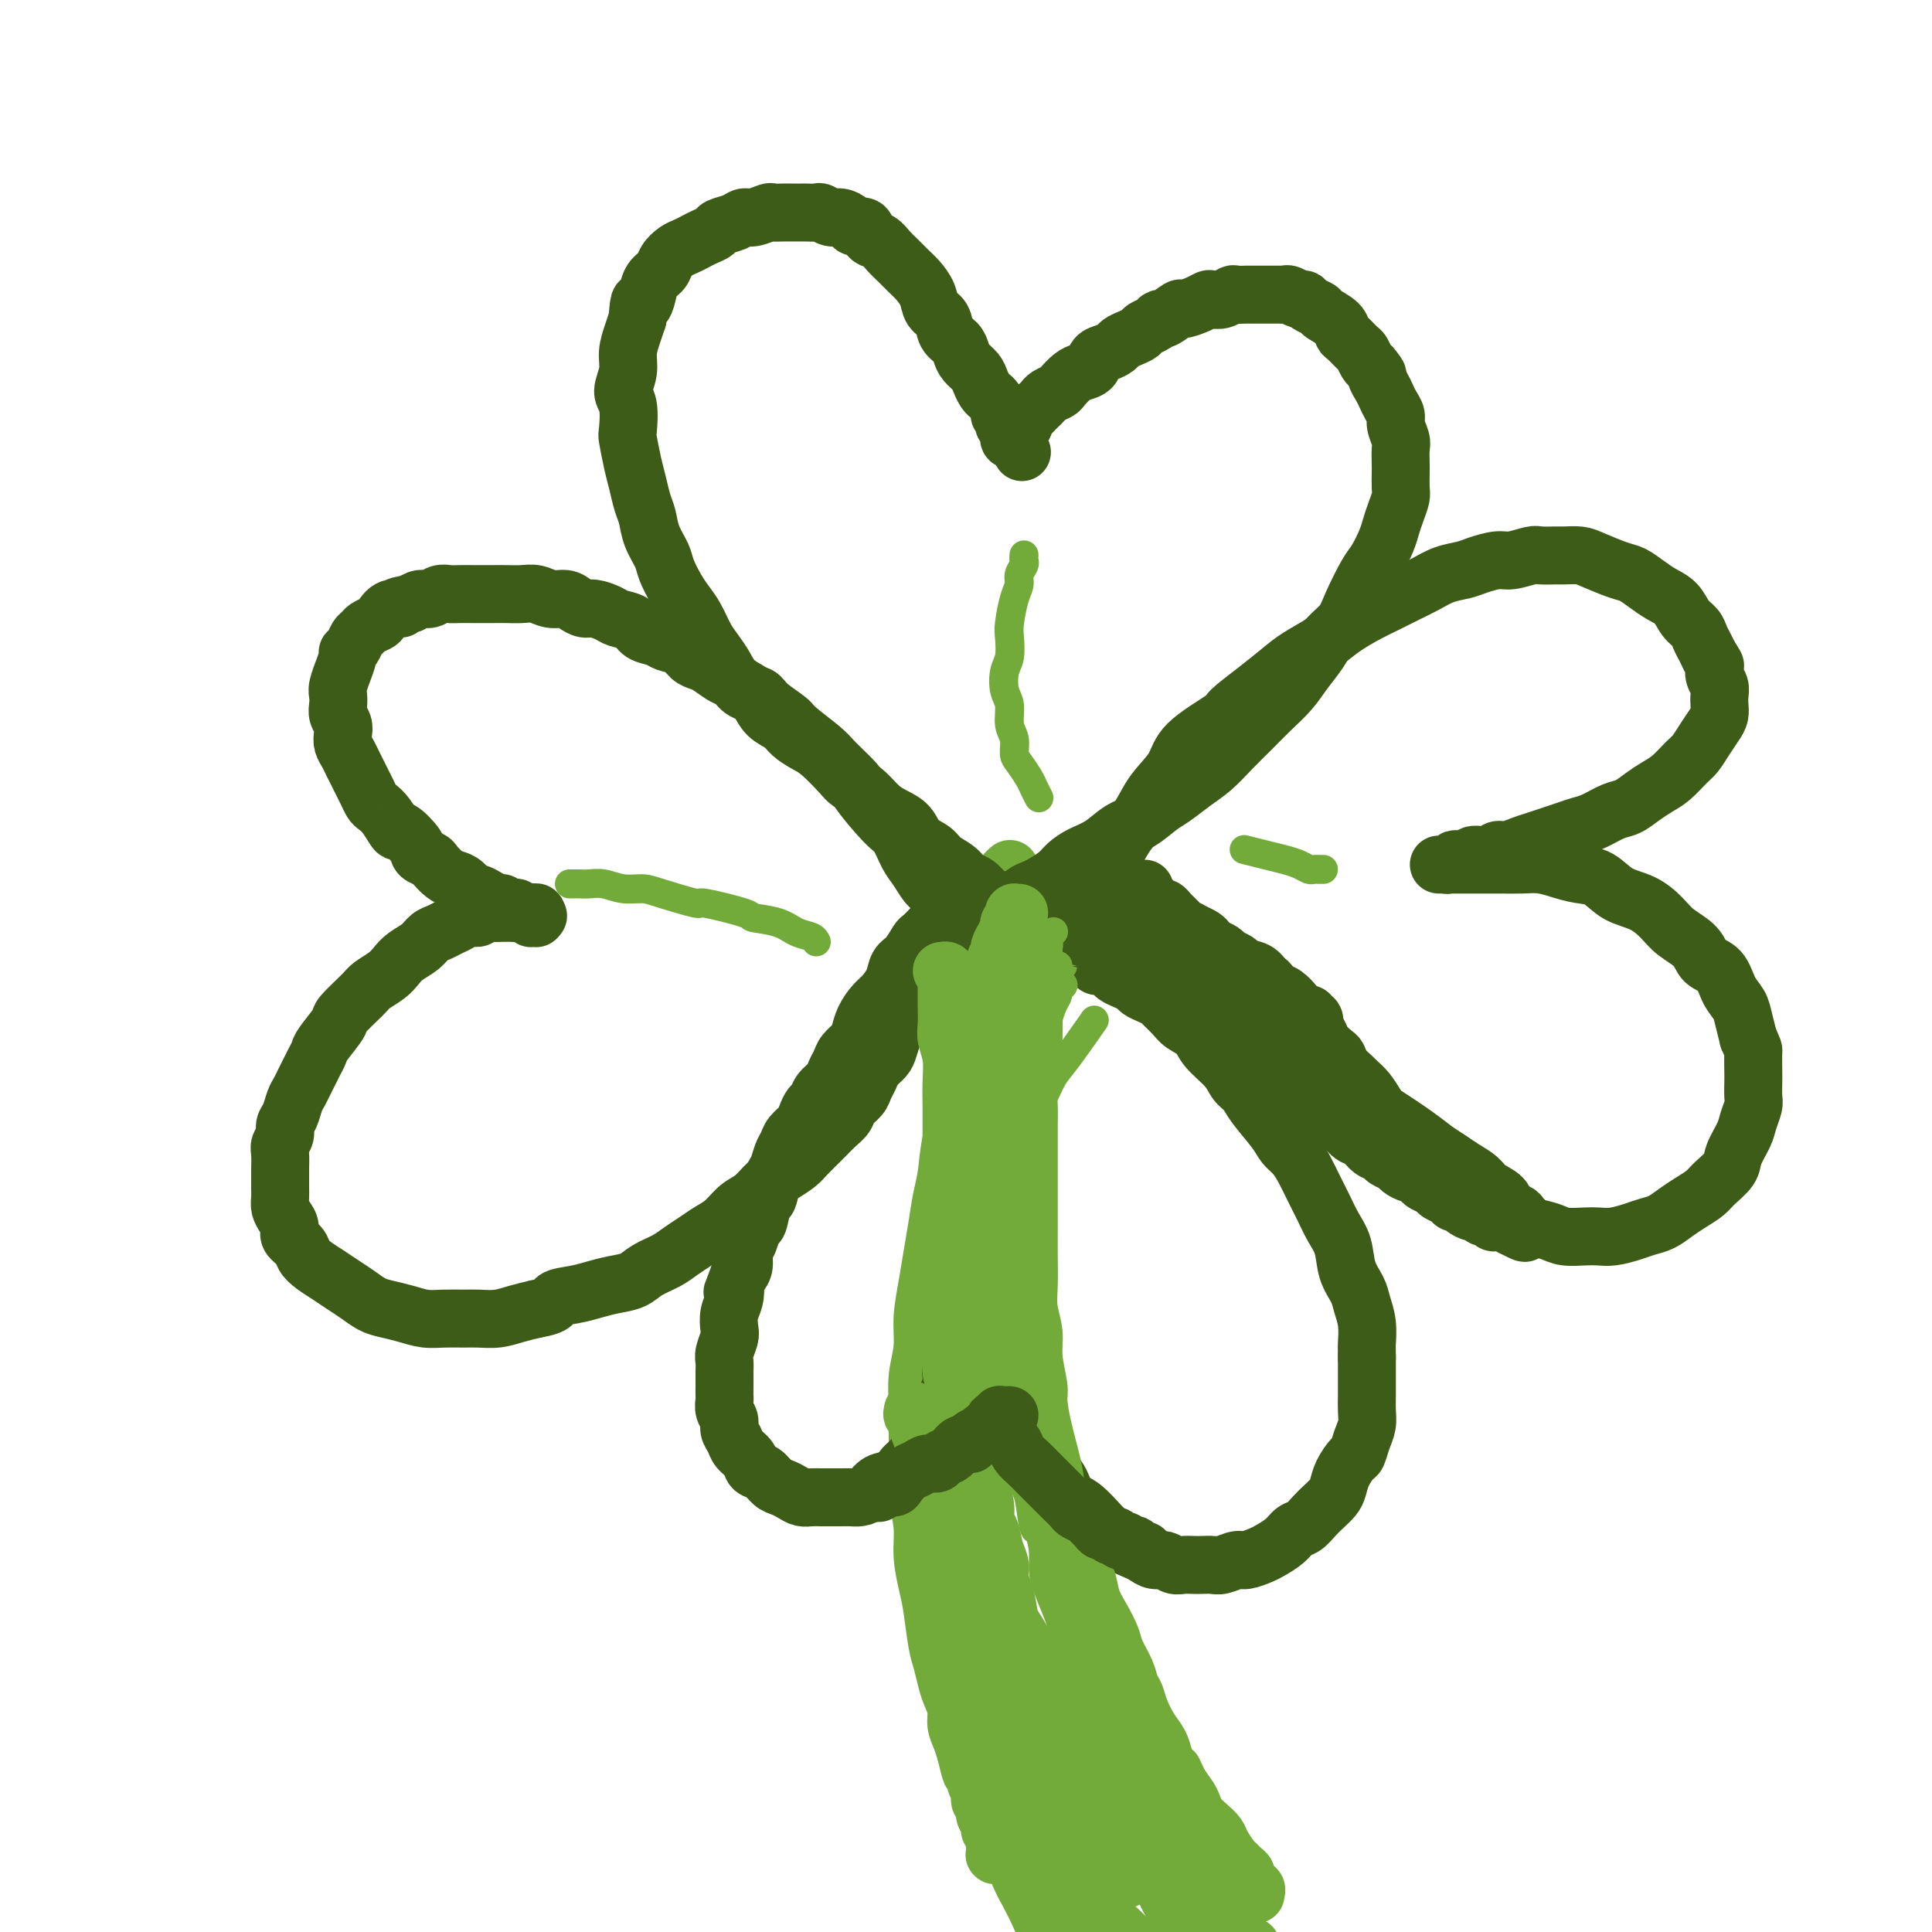 <svg viewBox='0 0 400 400' version='1.1' xmlns='http://www.w3.org/2000/svg' xmlns:xlink='http://www.w3.org/1999/xlink'><g fill='none' stroke='rgb(115,171,58)' stroke-width='12' stroke-linecap='round' stroke-linejoin='round'><path d='M209,180c0.008,-0.007 0.016,-0.014 0,0c-0.016,0.014 -0.056,0.050 0,0c0.056,-0.050 0.207,-0.184 0,0c-0.207,0.184 -0.772,0.686 -1,1c-0.228,0.314 -0.118,0.440 0,1c0.118,0.560 0.242,1.554 0,2c-0.242,0.446 -0.852,0.343 -1,1c-0.148,0.657 0.166,2.072 0,3c-0.166,0.928 -0.813,1.368 -1,2c-0.187,0.632 0.087,1.456 0,3c-0.087,1.544 -0.535,3.809 -1,5c-0.465,1.191 -0.947,1.308 -1,2c-0.053,0.692 0.322,1.957 0,4c-0.322,2.043 -1.342,4.863 -2,7c-0.658,2.137 -0.954,3.591 -1,5c-0.046,1.409 0.156,2.775 0,4c-0.156,1.225 -0.672,2.310 -1,4c-0.328,1.690 -0.469,3.983 -1,6c-0.531,2.017 -1.452,3.756 -2,6c-0.548,2.244 -0.724,4.993 -1,7c-0.276,2.007 -0.652,3.274 -1,5c-0.348,1.726 -0.667,3.913 -1,6c-0.333,2.087 -0.682,4.076 -1,6c-0.318,1.924 -0.607,3.783 -1,6c-0.393,2.217 -0.890,4.793 -1,7c-0.110,2.207 0.167,4.046 0,6c-0.167,1.954 -0.778,4.022 -1,6c-0.222,1.978 -0.056,3.865 0,6c0.056,2.135 0.000,4.519 0,7c-0.000,2.481 0.056,5.058 0,7c-0.056,1.942 -0.222,3.247 0,5c0.222,1.753 0.833,3.953 1,6c0.167,2.047 -0.110,3.940 0,6c0.110,2.060 0.607,4.288 1,6c0.393,1.712 0.682,2.909 1,5c0.318,2.091 0.663,5.077 1,7c0.337,1.923 0.664,2.783 1,4c0.336,1.217 0.682,2.790 1,4c0.318,1.210 0.610,2.056 1,3c0.390,0.944 0.878,1.985 1,3c0.122,1.015 -0.121,2.004 0,3c0.121,0.996 0.606,1.999 1,3c0.394,1.001 0.697,2.001 1,3'/><path d='M200,363c1.554,6.699 0.938,2.947 1,2c0.062,-0.947 0.800,0.912 1,2c0.200,1.088 -0.139,1.404 0,2c0.139,0.596 0.755,1.470 1,2c0.245,0.530 0.118,0.716 0,1c-0.118,0.284 -0.229,0.667 0,1c0.229,0.333 0.797,0.615 1,1c0.203,0.385 0.040,0.873 0,1c-0.040,0.127 0.042,-0.105 0,0c-0.042,0.105 -0.207,0.549 0,1c0.207,0.451 0.787,0.908 1,1c0.213,0.092 0.061,-0.182 0,0c-0.061,0.182 -0.030,0.818 0,1c0.030,0.182 0.061,-0.091 0,0c-0.061,0.091 -0.212,0.545 0,1c0.212,0.455 0.789,0.910 1,1c0.211,0.090 0.057,-0.186 0,0c-0.057,0.186 -0.015,0.835 0,1c0.015,0.165 0.004,-0.153 0,0c-0.004,0.153 -0.001,0.777 0,1c0.001,0.223 0.000,0.046 0,0c-0.000,-0.046 -0.000,0.041 0,0c0.000,-0.041 0.000,-0.208 0,0c-0.000,0.208 0.000,0.792 0,1c-0.000,0.208 -0.000,0.042 0,0c0.000,-0.042 0.000,0.041 0,0c-0.000,-0.041 -0.001,-0.207 0,0c0.001,0.207 0.004,0.788 0,1c-0.004,0.212 -0.015,0.057 0,0c0.015,-0.057 0.057,-0.015 0,0c-0.057,0.015 -0.211,0.004 0,0c0.211,-0.004 0.788,-0.001 1,0c0.212,0.001 0.061,0.000 0,0c-0.061,-0.000 -0.030,-0.000 0,0'/></g>
<g fill='none' stroke='rgb(61,92,24)' stroke-width='12' stroke-linecap='round' stroke-linejoin='round'><path d='M207,187c0.088,0.117 0.175,0.235 0,0c-0.175,-0.235 -0.614,-0.822 -1,-1c-0.386,-0.178 -0.721,0.051 -1,0c-0.279,-0.051 -0.501,-0.384 -1,-1c-0.499,-0.616 -1.273,-1.516 -2,-2c-0.727,-0.484 -1.406,-0.551 -2,-1c-0.594,-0.449 -1.103,-1.279 -2,-2c-0.897,-0.721 -2.183,-1.334 -3,-2c-0.817,-0.666 -1.167,-1.385 -2,-2c-0.833,-0.615 -2.151,-1.127 -3,-2c-0.849,-0.873 -1.229,-2.107 -2,-3c-0.771,-0.893 -1.934,-1.444 -3,-2c-1.066,-0.556 -2.036,-1.115 -3,-2c-0.964,-0.885 -1.924,-2.096 -3,-3c-1.076,-0.904 -2.270,-1.502 -3,-2c-0.730,-0.498 -0.995,-0.896 -2,-2c-1.005,-1.104 -2.748,-2.914 -4,-4c-1.252,-1.086 -2.012,-1.450 -3,-2c-0.988,-0.550 -2.203,-1.288 -3,-2c-0.797,-0.712 -1.176,-1.397 -2,-2c-0.824,-0.603 -2.093,-1.123 -3,-2c-0.907,-0.877 -1.450,-2.111 -2,-3c-0.550,-0.889 -1.106,-1.433 -2,-2c-0.894,-0.567 -2.126,-1.156 -3,-2c-0.874,-0.844 -1.389,-1.945 -2,-3c-0.611,-1.055 -1.318,-2.066 -2,-3c-0.682,-0.934 -1.338,-1.790 -2,-3c-0.662,-1.210 -1.328,-2.774 -2,-4c-0.672,-1.226 -1.350,-2.116 -2,-3c-0.650,-0.884 -1.273,-1.763 -2,-3c-0.727,-1.237 -1.557,-2.833 -2,-4c-0.443,-1.167 -0.500,-1.905 -1,-3c-0.500,-1.095 -1.443,-2.549 -2,-4c-0.557,-1.451 -0.727,-2.901 -1,-4c-0.273,-1.099 -0.648,-1.849 -1,-3c-0.352,-1.151 -0.682,-2.703 -1,-4c-0.318,-1.297 -0.626,-2.338 -1,-4c-0.374,-1.662 -0.814,-3.946 -1,-5c-0.186,-1.054 -0.117,-0.879 0,-2c0.117,-1.121 0.283,-3.539 0,-5c-0.283,-1.461 -1.015,-1.966 -1,-3c0.015,-1.034 0.777,-2.597 1,-4c0.223,-1.403 -0.094,-2.647 0,-4c0.094,-1.353 0.598,-2.815 1,-4c0.402,-1.185 0.701,-2.092 1,-3'/><path d='M132,66c0.329,-5.241 0.651,-3.343 1,-3c0.349,0.343 0.727,-0.867 1,-2c0.273,-1.133 0.443,-2.187 1,-3c0.557,-0.813 1.500,-1.384 2,-2c0.500,-0.616 0.556,-1.278 1,-2c0.444,-0.722 1.275,-1.503 2,-2c0.725,-0.497 1.344,-0.711 2,-1c0.656,-0.289 1.348,-0.655 2,-1c0.652,-0.345 1.263,-0.671 2,-1c0.737,-0.329 1.600,-0.662 2,-1c0.400,-0.338 0.339,-0.683 1,-1c0.661,-0.317 2.046,-0.607 3,-1c0.954,-0.393 1.477,-0.890 2,-1c0.523,-0.110 1.046,0.167 2,0c0.954,-0.167 2.340,-0.777 3,-1c0.660,-0.223 0.596,-0.060 1,0c0.404,0.060 1.278,0.016 2,0c0.722,-0.016 1.292,-0.005 2,0c0.708,0.005 1.555,0.005 2,0c0.445,-0.005 0.489,-0.016 1,0c0.511,0.016 1.489,0.060 2,0c0.511,-0.060 0.556,-0.222 1,0c0.444,0.222 1.289,0.828 2,1c0.711,0.172 1.289,-0.091 2,0c0.711,0.091 1.555,0.534 2,1c0.445,0.466 0.489,0.954 1,1c0.511,0.046 1.488,-0.350 2,0c0.512,0.350 0.560,1.445 1,2c0.440,0.555 1.272,0.571 2,1c0.728,0.429 1.351,1.272 2,2c0.649,0.728 1.325,1.340 2,2c0.675,0.660 1.351,1.369 2,2c0.649,0.631 1.272,1.184 2,2c0.728,0.816 1.561,1.895 2,3c0.439,1.105 0.485,2.235 1,3c0.515,0.765 1.499,1.163 2,2c0.501,0.837 0.519,2.111 1,3c0.481,0.889 1.424,1.393 2,2c0.576,0.607 0.784,1.318 1,2c0.216,0.682 0.439,1.335 1,2c0.561,0.665 1.459,1.343 2,2c0.541,0.657 0.723,1.293 1,2c0.277,0.707 0.648,1.485 1,2c0.352,0.515 0.687,0.768 1,1c0.313,0.232 0.606,0.444 1,1c0.394,0.556 0.889,1.455 1,2c0.111,0.545 -0.163,0.737 0,1c0.163,0.263 0.762,0.596 1,1c0.238,0.404 0.116,0.879 0,1c-0.116,0.121 -0.227,-0.112 0,0c0.227,0.112 0.792,0.570 1,1c0.208,0.430 0.060,0.833 0,1c-0.060,0.167 -0.030,0.097 0,0c0.030,-0.097 0.061,-0.222 0,0c-0.061,0.222 -0.212,0.792 0,1c0.212,0.208 0.789,0.056 1,0c0.211,-0.056 0.057,-0.015 0,0c-0.057,0.015 -0.015,0.004 0,0c0.015,-0.004 0.004,-0.001 0,0c-0.004,0.001 -0.002,0.001 0,0'/><path d='M210,91c3.094,5.105 0.829,1.368 0,0c-0.829,-1.368 -0.222,-0.365 0,0c0.222,0.365 0.058,0.094 0,0c-0.058,-0.094 -0.012,-0.010 0,0c0.012,0.010 -0.011,-0.054 0,0c0.011,0.054 0.054,0.225 0,0c-0.054,-0.225 -0.207,-0.848 0,-1c0.207,-0.152 0.773,0.167 1,0c0.227,-0.167 0.116,-0.818 0,-1c-0.116,-0.182 -0.238,0.106 0,0c0.238,-0.106 0.837,-0.606 1,-1c0.163,-0.394 -0.111,-0.683 0,-1c0.111,-0.317 0.606,-0.662 1,-1c0.394,-0.338 0.687,-0.668 1,-1c0.313,-0.332 0.646,-0.665 1,-1c0.354,-0.335 0.728,-0.671 1,-1c0.272,-0.329 0.443,-0.652 1,-1c0.557,-0.348 1.501,-0.722 2,-1c0.499,-0.278 0.553,-0.459 1,-1c0.447,-0.541 1.288,-1.440 2,-2c0.712,-0.560 1.294,-0.780 2,-1c0.706,-0.220 1.536,-0.440 2,-1c0.464,-0.560 0.561,-1.459 1,-2c0.439,-0.541 1.221,-0.722 2,-1c0.779,-0.278 1.556,-0.652 2,-1c0.444,-0.348 0.556,-0.670 1,-1c0.444,-0.330 1.219,-0.667 2,-1c0.781,-0.333 1.569,-0.662 2,-1c0.431,-0.338 0.505,-0.687 1,-1c0.495,-0.313 1.412,-0.591 2,-1c0.588,-0.409 0.846,-0.950 1,-1c0.154,-0.050 0.202,0.389 1,0c0.798,-0.389 2.346,-1.607 3,-2c0.654,-0.393 0.416,0.039 1,0c0.584,-0.039 1.992,-0.550 3,-1c1.008,-0.450 1.617,-0.838 2,-1c0.383,-0.162 0.540,-0.096 1,0c0.460,0.096 1.221,0.222 2,0c0.779,-0.222 1.574,-0.791 2,-1c0.426,-0.209 0.481,-0.056 1,0c0.519,0.056 1.500,0.015 2,0c0.500,-0.015 0.519,-0.004 1,0c0.481,0.004 1.424,0.001 2,0c0.576,-0.001 0.783,-0.001 1,0c0.217,0.001 0.443,0.004 1,0c0.557,-0.004 1.445,-0.016 2,0c0.555,0.016 0.777,0.060 1,0c0.223,-0.060 0.445,-0.223 1,0c0.555,0.223 1.442,0.833 2,1c0.558,0.167 0.787,-0.107 1,0c0.213,0.107 0.410,0.596 1,1c0.590,0.404 1.571,0.723 2,1c0.429,0.277 0.304,0.512 1,1c0.696,0.488 2.214,1.229 3,2c0.786,0.771 0.841,1.572 1,2c0.159,0.428 0.424,0.482 1,1c0.576,0.518 1.464,1.500 2,2c0.536,0.500 0.721,0.519 1,1c0.279,0.481 0.651,1.423 1,2c0.349,0.577 0.674,0.788 1,1'/><path d='M284,76c1.881,2.214 1.082,1.748 1,2c-0.082,0.252 0.551,1.221 1,2c0.449,0.779 0.712,1.367 1,2c0.288,0.633 0.599,1.309 1,2c0.401,0.691 0.892,1.396 1,2c0.108,0.604 -0.167,1.105 0,2c0.167,0.895 0.777,2.183 1,3c0.223,0.817 0.061,1.163 0,2c-0.061,0.837 -0.019,2.167 0,3c0.019,0.833 0.016,1.171 0,2c-0.016,0.829 -0.045,2.149 0,3c0.045,0.851 0.163,1.233 0,2c-0.163,0.767 -0.609,1.921 -1,3c-0.391,1.079 -0.728,2.084 -1,3c-0.272,0.916 -0.480,1.743 -1,3c-0.520,1.257 -1.350,2.945 -2,4c-0.650,1.055 -1.118,1.478 -2,3c-0.882,1.522 -2.179,4.143 -3,6c-0.821,1.857 -1.167,2.951 -2,4c-0.833,1.049 -2.154,2.055 -3,3c-0.846,0.945 -1.215,1.831 -2,3c-0.785,1.169 -1.984,2.622 -3,4c-1.016,1.378 -1.850,2.679 -3,4c-1.150,1.321 -2.617,2.660 -4,4c-1.383,1.340 -2.681,2.681 -4,4c-1.319,1.319 -2.659,2.617 -4,4c-1.341,1.383 -2.683,2.850 -4,4c-1.317,1.150 -2.610,1.984 -4,3c-1.390,1.016 -2.878,2.215 -4,3c-1.122,0.785 -1.879,1.155 -3,2c-1.121,0.845 -2.608,2.166 -4,3c-1.392,0.834 -2.690,1.182 -4,2c-1.310,0.818 -2.634,2.107 -4,3c-1.366,0.893 -2.775,1.391 -4,2c-1.225,0.609 -2.267,1.328 -3,2c-0.733,0.672 -1.156,1.297 -2,2c-0.844,0.703 -2.109,1.485 -3,2c-0.891,0.515 -1.408,0.764 -2,1c-0.592,0.236 -1.258,0.458 -2,1c-0.742,0.542 -1.560,1.403 -2,2c-0.440,0.597 -0.503,0.930 -1,1c-0.497,0.070 -1.428,-0.122 -2,0c-0.572,0.122 -0.783,0.559 -1,1c-0.217,0.441 -0.439,0.888 -1,1c-0.561,0.112 -1.461,-0.110 -2,0c-0.539,0.110 -0.718,0.551 -1,1c-0.282,0.449 -0.668,0.905 -1,1c-0.332,0.095 -0.611,-0.171 -1,0c-0.389,0.171 -0.889,0.778 -1,1c-0.111,0.222 0.166,0.060 0,0c-0.166,-0.060 -0.777,-0.016 -1,0c-0.223,0.016 -0.060,0.004 0,0c0.060,-0.004 0.017,-0.001 0,0c-0.017,0.001 -0.009,0.001 0,0'/><path d='M199,193c-0.416,0.127 -0.832,0.253 -1,0c-0.168,-0.253 -0.090,-0.887 0,-1c0.090,-0.113 0.190,0.294 0,0c-0.190,-0.294 -0.670,-1.289 -1,-2c-0.330,-0.711 -0.511,-1.137 -1,-2c-0.489,-0.863 -1.286,-2.164 -2,-3c-0.714,-0.836 -1.346,-1.206 -2,-2c-0.654,-0.794 -1.329,-2.010 -2,-3c-0.671,-0.990 -1.339,-1.754 -2,-3c-0.661,-1.246 -1.315,-2.974 -2,-4c-0.685,-1.026 -1.402,-1.351 -3,-3c-1.598,-1.649 -4.078,-4.624 -5,-6c-0.922,-1.376 -0.286,-1.155 -1,-2c-0.714,-0.845 -2.780,-2.758 -4,-4c-1.220,-1.242 -1.596,-1.814 -3,-3c-1.404,-1.186 -3.836,-2.985 -5,-4c-1.164,-1.015 -1.061,-1.246 -2,-2c-0.939,-0.754 -2.922,-2.032 -4,-3c-1.078,-0.968 -1.251,-1.625 -2,-2c-0.749,-0.375 -2.073,-0.468 -3,-1c-0.927,-0.532 -1.456,-1.504 -2,-2c-0.544,-0.496 -1.103,-0.518 -2,-1c-0.897,-0.482 -2.131,-1.424 -3,-2c-0.869,-0.576 -1.372,-0.784 -2,-1c-0.628,-0.216 -1.380,-0.438 -2,-1c-0.620,-0.562 -1.110,-1.464 -2,-2c-0.890,-0.536 -2.182,-0.707 -3,-1c-0.818,-0.293 -1.163,-0.708 -2,-1c-0.837,-0.292 -2.167,-0.460 -3,-1c-0.833,-0.540 -1.167,-1.450 -2,-2c-0.833,-0.550 -2.163,-0.738 -3,-1c-0.837,-0.262 -1.182,-0.596 -2,-1c-0.818,-0.404 -2.109,-0.878 -3,-1c-0.891,-0.122 -1.382,0.107 -2,0c-0.618,-0.107 -1.362,-0.551 -2,-1c-0.638,-0.449 -1.171,-0.905 -2,-1c-0.829,-0.095 -1.955,0.171 -3,0c-1.045,-0.171 -2.009,-0.778 -3,-1c-0.991,-0.222 -2.008,-0.060 -3,0c-0.992,0.060 -1.960,0.016 -3,0c-1.040,-0.016 -2.151,-0.004 -3,0c-0.849,0.004 -1.435,0.000 -2,0c-0.565,-0.000 -1.110,0.004 -2,0c-0.890,-0.004 -2.125,-0.016 -3,0c-0.875,0.016 -1.389,0.060 -2,0c-0.611,-0.060 -1.318,-0.222 -2,0c-0.682,0.222 -1.337,0.829 -2,1c-0.663,0.171 -1.332,-0.094 -2,0c-0.668,0.094 -1.334,0.547 -2,1'/><path d='M85,125c-4.384,0.565 -2.344,0.977 -2,1c0.344,0.023 -1.007,-0.345 -2,0c-0.993,0.345 -1.628,1.401 -2,2c-0.372,0.599 -0.481,0.742 -1,1c-0.519,0.258 -1.450,0.633 -2,1c-0.550,0.367 -0.721,0.726 -1,1c-0.279,0.274 -0.667,0.464 -1,1c-0.333,0.536 -0.610,1.419 -1,2c-0.390,0.581 -0.893,0.859 -1,1c-0.107,0.141 0.181,0.145 0,1c-0.181,0.855 -0.833,2.561 -1,3c-0.167,0.439 0.150,-0.388 0,0c-0.150,0.388 -0.769,1.991 -1,3c-0.231,1.009 -0.076,1.425 0,2c0.076,0.575 0.072,1.309 0,2c-0.072,0.691 -0.212,1.340 0,2c0.212,0.660 0.778,1.332 1,2c0.222,0.668 0.101,1.334 0,2c-0.101,0.666 -0.182,1.333 0,2c0.182,0.667 0.626,1.333 1,2c0.374,0.667 0.678,1.334 1,2c0.322,0.666 0.663,1.330 1,2c0.337,0.670 0.670,1.347 1,2c0.330,0.653 0.656,1.283 1,2c0.344,0.717 0.706,1.520 1,2c0.294,0.480 0.520,0.635 1,1c0.480,0.365 1.213,0.938 2,2c0.787,1.062 1.630,2.614 2,3c0.370,0.386 0.269,-0.392 1,0c0.731,0.392 2.293,1.954 3,3c0.707,1.046 0.560,1.576 1,2c0.440,0.424 1.469,0.742 2,1c0.531,0.258 0.566,0.455 1,1c0.434,0.545 1.267,1.438 2,2c0.733,0.562 1.365,0.794 2,1c0.635,0.206 1.273,0.385 2,1c0.727,0.615 1.543,1.666 2,2c0.457,0.334 0.556,-0.051 1,0c0.444,0.051 1.232,0.536 2,1c0.768,0.464 1.516,0.908 2,1c0.484,0.092 0.703,-0.168 1,0c0.297,0.168 0.671,0.763 1,1c0.329,0.237 0.614,0.116 1,0c0.386,-0.116 0.873,-0.227 1,0c0.127,0.227 -0.106,0.792 0,1c0.106,0.208 0.550,0.060 1,0c0.450,-0.060 0.904,-0.030 1,0c0.096,0.030 -0.167,0.061 0,0c0.167,-0.061 0.763,-0.212 1,0c0.237,0.212 0.116,0.789 0,1c-0.116,0.211 -0.227,0.056 0,0c0.227,-0.056 0.793,-0.014 1,0c0.207,0.014 0.055,0.000 0,0c-0.055,-0.000 -0.014,0.014 0,0c0.014,-0.014 0.001,-0.056 0,0c-0.001,0.056 0.010,0.211 0,0c-0.010,-0.211 -0.041,-0.788 0,-1c0.041,-0.212 0.155,-0.061 0,0c-0.155,0.061 -0.577,0.030 -1,0'/><path d='M110,189c2.772,1.238 0.701,0.332 0,0c-0.701,-0.332 -0.033,-0.089 0,0c0.033,0.089 -0.569,0.024 -1,0c-0.431,-0.024 -0.692,-0.006 -1,0c-0.308,0.006 -0.663,0.002 -1,0c-0.337,-0.002 -0.658,-0.002 -1,0c-0.342,0.002 -0.707,0.004 -1,0c-0.293,-0.004 -0.515,-0.016 -1,0c-0.485,0.016 -1.232,0.060 -2,0c-0.768,-0.060 -1.557,-0.223 -2,0c-0.443,0.223 -0.541,0.834 -1,1c-0.459,0.166 -1.278,-0.111 -2,0c-0.722,0.111 -1.347,0.610 -2,1c-0.653,0.390 -1.333,0.671 -2,1c-0.667,0.329 -1.320,0.707 -2,1c-0.680,0.293 -1.388,0.501 -2,1c-0.612,0.499 -1.127,1.289 -2,2c-0.873,0.711 -2.104,1.343 -3,2c-0.896,0.657 -1.456,1.339 -2,2c-0.544,0.661 -1.071,1.302 -2,2c-0.929,0.698 -2.259,1.454 -3,2c-0.741,0.546 -0.891,0.880 -2,2c-1.109,1.120 -3.176,3.024 -4,4c-0.824,0.976 -0.406,1.024 -1,2c-0.594,0.976 -2.201,2.880 -3,4c-0.799,1.120 -0.792,1.455 -1,2c-0.208,0.545 -0.633,1.300 -1,2c-0.367,0.700 -0.675,1.346 -1,2c-0.325,0.654 -0.665,1.316 -1,2c-0.335,0.684 -0.663,1.391 -1,2c-0.337,0.609 -0.683,1.122 -1,2c-0.317,0.878 -0.607,2.121 -1,3c-0.393,0.879 -0.890,1.394 -1,2c-0.110,0.606 0.167,1.303 0,2c-0.167,0.697 -0.777,1.394 -1,2c-0.223,0.606 -0.060,1.121 0,2c0.060,0.879 0.015,2.122 0,3c-0.015,0.878 -0.001,1.390 0,2c0.001,0.610 -0.009,1.318 0,2c0.009,0.682 0.039,1.337 0,2c-0.039,0.663 -0.147,1.332 0,2c0.147,0.668 0.550,1.334 1,2c0.450,0.666 0.949,1.333 1,2c0.051,0.667 -0.345,1.333 0,2c0.345,0.667 1.432,1.333 2,2c0.568,0.667 0.616,1.333 1,2c0.384,0.667 1.103,1.334 2,2c0.897,0.666 1.972,1.330 3,2c1.028,0.670 2.011,1.345 3,2c0.989,0.655 1.986,1.290 3,2c1.014,0.710 2.045,1.497 3,2c0.955,0.503 1.834,0.723 3,1c1.166,0.277 2.618,0.610 4,1c1.382,0.390 2.694,0.837 4,1c1.306,0.163 2.607,0.041 4,0c1.393,-0.041 2.879,0.000 4,0c1.121,-0.000 1.878,-0.041 3,0c1.122,0.041 2.610,0.165 4,0c1.390,-0.165 2.683,-0.619 4,-1c1.317,-0.381 2.659,-0.691 4,-1'/><path d='M111,271c4.273,-0.714 3.455,-1.500 4,-2c0.545,-0.500 2.451,-0.714 4,-1c1.549,-0.286 2.739,-0.643 4,-1c1.261,-0.357 2.592,-0.715 4,-1c1.408,-0.285 2.894,-0.499 4,-1c1.106,-0.501 1.832,-1.289 3,-2c1.168,-0.711 2.777,-1.344 4,-2c1.223,-0.656 2.060,-1.335 3,-2c0.940,-0.665 1.984,-1.318 3,-2c1.016,-0.682 2.004,-1.394 3,-2c0.996,-0.606 1.999,-1.107 3,-2c1.001,-0.893 2.002,-2.179 3,-3c0.998,-0.821 1.995,-1.177 3,-2c1.005,-0.823 2.017,-2.112 3,-3c0.983,-0.888 1.936,-1.375 3,-2c1.064,-0.625 2.238,-1.389 3,-2c0.762,-0.611 1.111,-1.070 2,-2c0.889,-0.930 2.317,-2.332 3,-3c0.683,-0.668 0.621,-0.602 1,-1c0.379,-0.398 1.201,-1.261 2,-2c0.799,-0.739 1.576,-1.353 2,-2c0.424,-0.647 0.494,-1.328 1,-2c0.506,-0.672 1.449,-1.335 2,-2c0.551,-0.665 0.711,-1.332 1,-2c0.289,-0.668 0.707,-1.337 1,-2c0.293,-0.663 0.460,-1.319 1,-2c0.540,-0.681 1.453,-1.386 2,-2c0.547,-0.614 0.728,-1.137 1,-2c0.272,-0.863 0.636,-2.067 1,-3c0.364,-0.933 0.727,-1.597 1,-2c0.273,-0.403 0.454,-0.545 1,-1c0.546,-0.455 1.456,-1.221 2,-2c0.544,-0.779 0.723,-1.570 1,-2c0.277,-0.430 0.651,-0.500 1,-1c0.349,-0.500 0.672,-1.429 1,-2c0.328,-0.571 0.663,-0.783 1,-1c0.337,-0.217 0.678,-0.439 1,-1c0.322,-0.561 0.626,-1.459 1,-2c0.374,-0.541 0.817,-0.723 1,-1c0.183,-0.277 0.105,-0.648 0,-1c-0.105,-0.352 -0.239,-0.687 0,-1c0.239,-0.313 0.849,-0.606 1,-1c0.151,-0.394 -0.157,-0.890 0,-1c0.157,-0.110 0.778,0.167 1,0c0.222,-0.167 0.044,-0.777 0,-1c-0.044,-0.223 0.044,-0.060 0,0c-0.044,0.060 -0.222,0.016 0,0c0.222,-0.016 0.843,-0.004 1,0c0.157,0.004 -0.150,0.001 0,0c0.150,-0.001 0.757,-0.000 1,0c0.243,0.000 0.121,0.000 0,0'/><path d='M195,189c0.007,-0.120 0.014,-0.241 0,0c-0.014,0.241 -0.049,0.842 0,1c0.049,0.158 0.183,-0.128 0,0c-0.183,0.128 -0.682,0.671 -1,1c-0.318,0.329 -0.456,0.443 -1,1c-0.544,0.557 -1.493,1.555 -2,2c-0.507,0.445 -0.573,0.336 -1,1c-0.427,0.664 -1.216,2.103 -2,3c-0.784,0.897 -1.562,1.254 -2,2c-0.438,0.746 -0.537,1.880 -1,3c-0.463,1.120 -1.289,2.225 -2,3c-0.711,0.775 -1.308,1.219 -2,2c-0.692,0.781 -1.481,1.900 -2,3c-0.519,1.100 -0.769,2.181 -1,3c-0.231,0.819 -0.442,1.374 -1,2c-0.558,0.626 -1.463,1.322 -2,2c-0.537,0.678 -0.707,1.337 -1,2c-0.293,0.663 -0.708,1.328 -1,2c-0.292,0.672 -0.460,1.349 -1,2c-0.540,0.651 -1.453,1.277 -2,2c-0.547,0.723 -0.728,1.545 -1,2c-0.272,0.455 -0.636,0.545 -1,1c-0.364,0.455 -0.727,1.275 -1,2c-0.273,0.725 -0.454,1.353 -1,2c-0.546,0.647 -1.456,1.311 -2,2c-0.544,0.689 -0.723,1.401 -1,2c-0.277,0.599 -0.652,1.085 -1,2c-0.348,0.915 -0.671,2.260 -1,3c-0.329,0.740 -0.666,0.875 -1,2c-0.334,1.125 -0.667,3.240 -1,4c-0.333,0.760 -0.668,0.166 -1,1c-0.332,0.834 -0.663,3.095 -1,4c-0.337,0.905 -0.682,0.455 -1,1c-0.318,0.545 -0.611,2.084 -1,3c-0.389,0.916 -0.874,1.208 -1,2c-0.126,0.792 0.107,2.083 0,3c-0.107,0.917 -0.553,1.458 -1,2'/><path d='M153,264c-1.944,5.082 -1.305,3.286 -1,3c0.305,-0.286 0.274,0.938 0,2c-0.274,1.062 -0.791,1.961 -1,3c-0.209,1.039 -0.108,2.217 0,3c0.108,0.783 0.225,1.169 0,2c-0.225,0.831 -0.792,2.105 -1,3c-0.208,0.895 -0.056,1.410 0,2c0.056,0.590 0.015,1.257 0,2c-0.015,0.743 -0.005,1.564 0,2c0.005,0.436 0.005,0.487 0,1c-0.005,0.513 -0.016,1.488 0,2c0.016,0.512 0.060,0.560 0,1c-0.060,0.440 -0.224,1.273 0,2c0.224,0.727 0.838,1.349 1,2c0.162,0.651 -0.126,1.330 0,2c0.126,0.670 0.667,1.330 1,2c0.333,0.670 0.459,1.349 1,2c0.541,0.651 1.496,1.274 2,2c0.504,0.726 0.558,1.556 1,2c0.442,0.444 1.273,0.501 2,1c0.727,0.499 1.349,1.440 2,2c0.651,0.560 1.329,0.738 2,1c0.671,0.262 1.334,0.606 2,1c0.666,0.394 1.333,0.838 2,1c0.667,0.162 1.333,0.043 2,0c0.667,-0.043 1.333,-0.011 2,0c0.667,0.011 1.334,0.001 2,0c0.666,-0.001 1.332,0.007 2,0c0.668,-0.007 1.337,-0.028 2,0c0.663,0.028 1.319,0.106 2,0c0.681,-0.106 1.386,-0.394 2,-1c0.614,-0.606 1.138,-1.528 2,-2c0.862,-0.472 2.062,-0.493 3,-1c0.938,-0.507 1.614,-1.501 2,-2c0.386,-0.499 0.484,-0.502 1,-1c0.516,-0.498 1.452,-1.491 2,-2c0.548,-0.509 0.710,-0.535 1,-1c0.290,-0.465 0.708,-1.370 1,-2c0.292,-0.630 0.457,-0.984 1,-2c0.543,-1.016 1.465,-2.695 2,-4c0.535,-1.305 0.683,-2.236 1,-3c0.317,-0.764 0.803,-1.360 1,-2c0.197,-0.640 0.105,-1.322 0,-2c-0.105,-0.678 -0.224,-1.351 0,-2c0.224,-0.649 0.792,-1.273 1,-2c0.208,-0.727 0.056,-1.557 0,-2c-0.056,-0.443 -0.015,-0.500 0,-1c0.015,-0.500 0.004,-1.443 0,-2c-0.004,-0.557 -0.001,-0.728 0,-1c0.001,-0.272 0.000,-0.646 0,-1c-0.000,-0.354 -0.000,-0.687 0,-1c0.000,-0.313 0.000,-0.605 0,-1c-0.000,-0.395 -0.000,-0.894 0,-1c0.000,-0.106 0.000,0.182 0,0c-0.000,-0.182 -0.000,-0.833 0,-1c0.000,-0.167 0.000,0.149 0,0c-0.000,-0.149 -0.000,-0.761 0,-1c0.000,-0.239 0.000,-0.103 0,0c-0.000,0.103 -0.000,0.172 0,0c0.000,-0.172 0.000,-0.586 0,-1'/><path d='M198,268c0.000,-2.011 0.000,-0.539 0,0c-0.000,0.539 -0.001,0.143 0,0c0.001,-0.143 0.004,-0.035 0,0c-0.004,0.035 -0.015,-0.005 0,0c0.015,0.005 0.057,0.053 0,0c-0.057,-0.053 -0.212,-0.207 0,0c0.212,0.207 0.793,0.777 1,1c0.207,0.223 0.042,0.101 0,0c-0.042,-0.101 0.041,-0.182 0,0c-0.041,0.182 -0.204,0.625 0,1c0.204,0.375 0.777,0.681 1,1c0.223,0.319 0.096,0.651 0,1c-0.096,0.349 -0.163,0.716 0,1c0.163,0.284 0.555,0.484 1,1c0.445,0.516 0.945,1.349 1,2c0.055,0.651 -0.333,1.121 0,2c0.333,0.879 1.388,2.168 2,3c0.612,0.832 0.781,1.208 1,2c0.219,0.792 0.486,2.001 1,3c0.514,0.999 1.273,1.790 2,3c0.727,1.210 1.420,2.839 2,4c0.580,1.161 1.047,1.852 2,3c0.953,1.148 2.392,2.752 3,4c0.608,1.248 0.384,2.139 1,3c0.616,0.861 2.073,1.693 3,3c0.927,1.307 1.324,3.088 2,4c0.676,0.912 1.631,0.955 3,2c1.369,1.045 3.154,3.092 4,4c0.846,0.908 0.755,0.678 1,1c0.245,0.322 0.828,1.195 2,2c1.172,0.805 2.933,1.540 4,2c1.067,0.460 1.441,0.645 2,1c0.559,0.355 1.305,0.880 2,1c0.695,0.120 1.341,-0.164 2,0c0.659,0.164 1.332,0.776 2,1c0.668,0.224 1.333,0.061 2,0c0.667,-0.061 1.338,-0.020 2,0c0.662,0.020 1.317,0.020 2,0c0.683,-0.020 1.394,-0.061 2,0c0.606,0.061 1.106,0.224 2,0c0.894,-0.224 2.183,-0.836 3,-1c0.817,-0.164 1.163,0.121 2,0c0.837,-0.121 2.163,-0.647 3,-1c0.837,-0.353 1.183,-0.531 2,-1c0.817,-0.469 2.106,-1.228 3,-2c0.894,-0.772 1.395,-1.558 2,-2c0.605,-0.442 1.314,-0.540 2,-1c0.686,-0.460 1.349,-1.280 2,-2c0.651,-0.720 1.292,-1.338 2,-2c0.708,-0.662 1.485,-1.366 2,-2c0.515,-0.634 0.768,-1.198 1,-2c0.232,-0.802 0.444,-1.842 1,-3c0.556,-1.158 1.455,-2.435 2,-3c0.545,-0.565 0.734,-0.419 1,-1c0.266,-0.581 0.607,-1.891 1,-3c0.393,-1.109 0.837,-2.018 1,-3c0.163,-0.982 0.044,-2.036 0,-3c-0.044,-0.964 -0.012,-1.836 0,-3c0.012,-1.164 0.003,-2.618 0,-4c-0.003,-1.382 -0.002,-2.691 0,-4'/><path d='M283,281c-0.014,-2.658 -0.049,-2.303 0,-3c0.049,-0.697 0.183,-2.447 0,-4c-0.183,-1.553 -0.682,-2.907 -1,-4c-0.318,-1.093 -0.455,-1.923 -1,-3c-0.545,-1.077 -1.497,-2.402 -2,-4c-0.503,-1.598 -0.558,-3.470 -1,-5c-0.442,-1.530 -1.273,-2.717 -2,-4c-0.727,-1.283 -1.350,-2.661 -2,-4c-0.650,-1.339 -1.327,-2.639 -2,-4c-0.673,-1.361 -1.343,-2.784 -2,-4c-0.657,-1.216 -1.303,-2.227 -2,-3c-0.697,-0.773 -1.447,-1.309 -2,-2c-0.553,-0.691 -0.908,-1.538 -2,-3c-1.092,-1.462 -2.919,-3.539 -4,-5c-1.081,-1.461 -1.415,-2.306 -2,-3c-0.585,-0.694 -1.420,-1.235 -2,-2c-0.580,-0.765 -0.903,-1.752 -2,-3c-1.097,-1.248 -2.966,-2.758 -4,-4c-1.034,-1.242 -1.232,-2.217 -2,-3c-0.768,-0.783 -2.106,-1.376 -3,-2c-0.894,-0.624 -1.343,-1.281 -2,-2c-0.657,-0.719 -1.523,-1.502 -2,-2c-0.477,-0.498 -0.564,-0.711 -1,-1c-0.436,-0.289 -1.220,-0.655 -2,-1c-0.780,-0.345 -1.556,-0.670 -2,-1c-0.444,-0.330 -0.556,-0.667 -1,-1c-0.444,-0.333 -1.218,-0.663 -2,-1c-0.782,-0.337 -1.570,-0.681 -2,-1c-0.430,-0.319 -0.500,-0.611 -1,-1c-0.500,-0.389 -1.429,-0.874 -2,-1c-0.571,-0.126 -0.783,0.106 -1,0c-0.217,-0.106 -0.440,-0.550 -1,-1c-0.560,-0.450 -1.456,-0.905 -2,-1c-0.544,-0.095 -0.737,0.170 -1,0c-0.263,-0.170 -0.596,-0.777 -1,-1c-0.404,-0.223 -0.878,-0.064 -1,0c-0.122,0.064 0.107,0.031 0,0c-0.107,-0.031 -0.550,-0.061 -1,0c-0.450,0.061 -0.905,0.212 -1,0c-0.095,-0.212 0.171,-0.789 0,-1c-0.171,-0.211 -0.778,-0.057 -1,0c-0.222,0.057 -0.060,0.015 0,0c0.060,-0.015 0.017,-0.004 0,0c-0.017,0.004 -0.009,0.002 0,0'/><path d='M219,196c-0.118,-0.050 -0.236,-0.099 0,0c0.236,0.099 0.826,0.348 1,0c0.174,-0.348 -0.067,-1.293 0,-2c0.067,-0.707 0.444,-1.177 1,-2c0.556,-0.823 1.293,-1.998 2,-3c0.707,-1.002 1.386,-1.831 2,-3c0.614,-1.169 1.163,-2.678 2,-4c0.837,-1.322 1.961,-2.457 3,-4c1.039,-1.543 1.992,-3.496 3,-5c1.008,-1.504 2.071,-2.561 3,-4c0.929,-1.439 1.723,-3.262 3,-5c1.277,-1.738 3.036,-3.392 4,-5c0.964,-1.608 1.132,-3.172 3,-5c1.868,-1.828 5.436,-3.921 7,-5c1.564,-1.079 1.125,-1.146 2,-2c0.875,-0.854 3.065,-2.497 5,-4c1.935,-1.503 3.616,-2.868 5,-4c1.384,-1.132 2.470,-2.032 4,-3c1.530,-0.968 3.504,-2.002 5,-3c1.496,-0.998 2.514,-1.958 4,-3c1.486,-1.042 3.439,-2.167 5,-3c1.561,-0.833 2.729,-1.375 4,-2c1.271,-0.625 2.646,-1.333 4,-2c1.354,-0.667 2.687,-1.293 4,-2c1.313,-0.707 2.604,-1.495 4,-2c1.396,-0.505 2.896,-0.728 4,-1c1.104,-0.272 1.814,-0.595 3,-1c1.186,-0.405 2.850,-0.893 4,-1c1.150,-0.107 1.788,0.168 3,0c1.212,-0.168 3.000,-0.777 4,-1c1.000,-0.223 1.213,-0.058 2,0c0.787,0.058 2.147,0.008 3,0c0.853,-0.008 1.201,0.024 2,0c0.799,-0.024 2.051,-0.106 3,0c0.949,0.106 1.594,0.399 3,1c1.406,0.601 3.574,1.511 5,2c1.426,0.489 2.111,0.557 3,1c0.889,0.443 1.982,1.259 3,2c1.018,0.741 1.960,1.406 3,2c1.040,0.594 2.176,1.118 3,2c0.824,0.882 1.334,2.123 2,3c0.666,0.877 1.488,1.390 2,2c0.512,0.610 0.715,1.318 1,2c0.285,0.682 0.653,1.338 1,2c0.347,0.662 0.674,1.331 1,2'/><path d='M354,136c1.326,2.059 1.140,1.706 1,2c-0.140,0.294 -0.233,1.234 0,2c0.233,0.766 0.792,1.359 1,2c0.208,0.641 0.064,1.329 0,2c-0.064,0.671 -0.048,1.324 0,2c0.048,0.676 0.127,1.373 0,2c-0.127,0.627 -0.460,1.183 -1,2c-0.540,0.817 -1.288,1.896 -2,3c-0.712,1.104 -1.387,2.235 -2,3c-0.613,0.765 -1.165,1.165 -2,2c-0.835,0.835 -1.955,2.107 -3,3c-1.045,0.893 -2.016,1.409 -3,2c-0.984,0.591 -1.983,1.258 -3,2c-1.017,0.742 -2.054,1.560 -3,2c-0.946,0.440 -1.801,0.503 -3,1c-1.199,0.497 -2.743,1.428 -4,2c-1.257,0.572 -2.227,0.784 -3,1c-0.773,0.216 -1.348,0.435 -3,1c-1.652,0.565 -4.381,1.476 -6,2c-1.619,0.524 -2.129,0.661 -3,1c-0.871,0.339 -2.102,0.879 -3,1c-0.898,0.121 -1.463,-0.178 -2,0c-0.537,0.178 -1.047,0.831 -2,1c-0.953,0.169 -2.349,-0.147 -3,0c-0.651,0.147 -0.555,0.757 -1,1c-0.445,0.243 -1.429,0.118 -2,0c-0.571,-0.118 -0.727,-0.228 -1,0c-0.273,0.228 -0.662,0.793 -1,1c-0.338,0.207 -0.627,0.055 -1,0c-0.373,-0.055 -0.832,-0.015 -1,0c-0.168,0.015 -0.045,0.004 0,0c0.045,-0.004 0.012,-0.001 0,0c-0.012,0.001 -0.004,0.000 0,0c0.004,-0.000 0.005,-0.000 0,0c-0.005,0.000 -0.016,0.000 0,0c0.016,-0.000 0.058,-0.000 0,0c-0.058,0.000 -0.214,0.000 0,0c0.214,-0.000 0.800,-0.000 1,0c0.200,0.000 0.014,0.000 0,0c-0.014,-0.000 0.144,-0.000 1,0c0.856,0.000 2.409,0.000 3,0c0.591,-0.000 0.219,-0.001 1,0c0.781,0.001 2.715,0.003 4,0c1.285,-0.003 1.922,-0.011 3,0c1.078,0.011 2.599,0.043 4,0c1.401,-0.043 2.684,-0.159 4,0c1.316,0.159 2.665,0.594 4,1c1.335,0.406 2.654,0.783 4,1c1.346,0.217 2.718,0.274 4,1c1.282,0.726 2.473,2.122 4,3c1.527,0.878 3.391,1.236 5,2c1.609,0.764 2.963,1.932 4,3c1.037,1.068 1.758,2.036 3,3c1.242,0.964 3.005,1.924 4,3c0.995,1.076 1.222,2.268 2,3c0.778,0.732 2.106,1.003 3,2c0.894,0.997 1.353,2.721 2,4c0.647,1.279 1.482,2.114 2,3c0.518,0.886 0.719,1.825 1,3c0.281,1.175 0.640,2.588 1,4'/><path d='M362,215c1.155,2.624 1.042,2.182 1,3c-0.042,0.818 -0.015,2.894 0,4c0.015,1.106 0.016,1.243 0,2c-0.016,0.757 -0.050,2.135 0,3c0.050,0.865 0.184,1.218 0,2c-0.184,0.782 -0.686,1.995 -1,3c-0.314,1.005 -0.439,1.802 -1,3c-0.561,1.198 -1.557,2.796 -2,4c-0.443,1.204 -0.334,2.013 -1,3c-0.666,0.987 -2.107,2.152 -3,3c-0.893,0.848 -1.240,1.379 -2,2c-0.760,0.621 -1.935,1.332 -3,2c-1.065,0.668 -2.021,1.293 -3,2c-0.979,0.707 -1.981,1.496 -3,2c-1.019,0.504 -2.057,0.723 -3,1c-0.943,0.277 -1.793,0.611 -3,1c-1.207,0.389 -2.773,0.833 -4,1c-1.227,0.167 -2.116,0.056 -3,0c-0.884,-0.056 -1.763,-0.056 -3,0c-1.237,0.056 -2.833,0.167 -4,0c-1.167,-0.167 -1.904,-0.614 -3,-1c-1.096,-0.386 -2.552,-0.711 -4,-1c-1.448,-0.289 -2.890,-0.540 -4,-1c-1.110,-0.460 -1.889,-1.128 -3,-2c-1.111,-0.872 -2.554,-1.949 -4,-3c-1.446,-1.051 -2.895,-2.076 -4,-3c-1.105,-0.924 -1.865,-1.746 -3,-3c-1.135,-1.254 -2.646,-2.940 -4,-4c-1.354,-1.060 -2.550,-1.495 -3,-2c-0.450,-0.505 -0.152,-1.081 -1,-2c-0.848,-0.919 -2.842,-2.182 -4,-3c-1.158,-0.818 -1.480,-1.192 -2,-2c-0.520,-0.808 -1.239,-2.052 -2,-3c-0.761,-0.948 -1.565,-1.601 -2,-2c-0.435,-0.399 -0.502,-0.543 -1,-1c-0.498,-0.457 -1.429,-1.225 -2,-2c-0.571,-0.775 -0.783,-1.555 -1,-2c-0.217,-0.445 -0.439,-0.553 -1,-1c-0.561,-0.447 -1.460,-1.233 -2,-2c-0.540,-0.767 -0.722,-1.515 -1,-2c-0.278,-0.485 -0.652,-0.707 -1,-1c-0.348,-0.293 -0.671,-0.656 -1,-1c-0.329,-0.344 -0.665,-0.670 -1,-1c-0.335,-0.330 -0.671,-0.665 -1,-1c-0.329,-0.335 -0.652,-0.671 -1,-1c-0.348,-0.329 -0.722,-0.651 -1,-1c-0.278,-0.349 -0.460,-0.723 -1,-1c-0.540,-0.277 -1.439,-0.455 -2,-1c-0.561,-0.545 -0.784,-1.455 -1,-2c-0.216,-0.545 -0.424,-0.723 -1,-1c-0.576,-0.277 -1.520,-0.651 -2,-1c-0.480,-0.349 -0.495,-0.671 -1,-1c-0.505,-0.329 -1.501,-0.666 -2,-1c-0.499,-0.334 -0.501,-0.667 -1,-1c-0.499,-0.333 -1.495,-0.667 -2,-1c-0.505,-0.333 -0.519,-0.667 -1,-1c-0.481,-0.333 -1.428,-0.667 -2,-1c-0.572,-0.333 -0.769,-0.667 -1,-1c-0.231,-0.333 -0.494,-0.667 -1,-1c-0.506,-0.333 -1.253,-0.667 -2,-1'/><path d='M247,193c-2.654,-1.654 -1.288,-0.288 -1,0c0.288,0.288 -0.500,-0.501 -1,-1c-0.500,-0.499 -0.711,-0.707 -1,-1c-0.289,-0.293 -0.655,-0.670 -1,-1c-0.345,-0.330 -0.670,-0.614 -1,-1c-0.330,-0.386 -0.667,-0.873 -1,-1c-0.333,-0.127 -0.664,0.107 -1,0c-0.336,-0.107 -0.679,-0.554 -1,-1c-0.321,-0.446 -0.622,-0.890 -1,-1c-0.378,-0.110 -0.833,0.115 -1,0c-0.167,-0.115 -0.045,-0.569 0,-1c0.045,-0.431 0.013,-0.837 0,-1c-0.013,-0.163 -0.006,-0.081 0,0'/><path d='M224,193c-0.087,0.024 -0.175,0.047 0,0c0.175,-0.047 0.611,-0.165 1,0c0.389,0.165 0.729,0.614 1,1c0.271,0.386 0.471,0.710 1,1c0.529,0.290 1.385,0.547 2,1c0.615,0.453 0.989,1.102 2,2c1.011,0.898 2.658,2.046 4,3c1.342,0.954 2.379,1.715 3,2c0.621,0.285 0.828,0.093 2,1c1.172,0.907 3.310,2.915 5,4c1.690,1.085 2.932,1.249 4,2c1.068,0.751 1.962,2.088 3,3c1.038,0.912 2.221,1.399 3,2c0.779,0.601 1.153,1.315 2,2c0.847,0.685 2.166,1.339 3,2c0.834,0.661 1.182,1.328 2,2c0.818,0.672 2.105,1.349 3,2c0.895,0.651 1.398,1.278 2,2c0.602,0.722 1.302,1.540 2,2c0.698,0.460 1.394,0.561 2,1c0.606,0.439 1.121,1.216 2,2c0.879,0.784 2.122,1.576 3,2c0.878,0.424 1.391,0.481 2,1c0.609,0.519 1.314,1.501 2,2c0.686,0.499 1.354,0.515 2,1c0.646,0.485 1.271,1.439 2,2c0.729,0.561 1.561,0.729 2,1c0.439,0.271 0.485,0.646 1,1c0.515,0.354 1.500,0.686 2,1c0.500,0.314 0.514,0.609 1,1c0.486,0.391 1.444,0.878 2,1c0.556,0.122 0.711,-0.122 1,0c0.289,0.122 0.711,0.610 1,1c0.289,0.390 0.444,0.683 1,1c0.556,0.317 1.511,0.659 2,1c0.489,0.341 0.511,0.683 1,1c0.489,0.317 1.444,0.611 2,1c0.556,0.389 0.712,0.874 1,1c0.288,0.126 0.707,-0.106 1,0c0.293,0.106 0.460,0.549 1,1c0.540,0.451 1.454,0.909 2,1c0.546,0.091 0.724,-0.186 1,0c0.276,0.186 0.651,0.835 1,1c0.349,0.165 0.671,-0.153 1,0c0.329,0.153 0.666,0.776 1,1c0.334,0.224 0.667,0.050 1,0c0.333,-0.050 0.667,0.025 1,0c0.333,-0.025 0.667,-0.150 1,0c0.333,0.150 0.667,0.575 1,1'/><path d='M313,254c4.730,2.475 2.056,0.663 1,0c-1.056,-0.663 -0.493,-0.178 0,0c0.493,0.178 0.916,0.048 1,0c0.084,-0.048 -0.170,-0.013 0,0c0.170,0.013 0.763,0.003 1,0c0.237,-0.003 0.116,-0.001 0,0c-0.116,0.001 -0.227,0.000 0,0c0.227,-0.000 0.793,0.000 1,0c0.207,-0.000 0.055,-0.000 0,0c-0.055,0.000 -0.014,0.001 0,0c0.014,-0.001 -0.000,-0.004 0,0c0.000,0.004 0.015,0.016 0,0c-0.015,-0.016 -0.060,-0.060 0,0c0.060,0.060 0.224,0.223 0,0c-0.224,-0.223 -0.838,-0.832 -1,-1c-0.162,-0.168 0.127,0.107 0,0c-0.127,-0.107 -0.671,-0.595 -1,-1c-0.329,-0.405 -0.443,-0.727 -1,-1c-0.557,-0.273 -1.556,-0.496 -2,-1c-0.444,-0.504 -0.335,-1.290 -1,-2c-0.665,-0.710 -2.106,-1.345 -3,-2c-0.894,-0.655 -1.240,-1.332 -2,-2c-0.760,-0.668 -1.935,-1.329 -3,-2c-1.065,-0.671 -2.021,-1.353 -3,-2c-0.979,-0.647 -1.980,-1.258 -3,-2c-1.020,-0.742 -2.058,-1.616 -4,-3c-1.942,-1.384 -4.787,-3.280 -6,-4c-1.213,-0.720 -0.793,-0.265 -2,-1c-1.207,-0.735 -4.042,-2.662 -6,-4c-1.958,-1.338 -3.040,-2.088 -4,-3c-0.960,-0.912 -1.798,-1.988 -3,-3c-1.202,-1.012 -2.768,-1.962 -4,-3c-1.232,-1.038 -2.129,-2.166 -3,-3c-0.871,-0.834 -1.715,-1.374 -3,-2c-1.285,-0.626 -3.012,-1.338 -4,-2c-0.988,-0.662 -1.237,-1.276 -2,-2c-0.763,-0.724 -2.039,-1.559 -3,-2c-0.961,-0.441 -1.609,-0.488 -2,-1c-0.391,-0.512 -0.527,-1.489 -1,-2c-0.473,-0.511 -1.282,-0.555 -2,-1c-0.718,-0.445 -1.344,-1.289 -2,-2c-0.656,-0.711 -1.342,-1.289 -2,-2c-0.658,-0.711 -1.289,-1.557 -2,-2c-0.711,-0.443 -1.504,-0.485 -2,-1c-0.496,-0.515 -0.696,-1.505 -1,-2c-0.304,-0.495 -0.712,-0.496 -1,-1c-0.288,-0.504 -0.454,-1.511 -1,-2c-0.546,-0.489 -1.471,-0.460 -2,-1c-0.529,-0.540 -0.664,-1.647 -1,-2c-0.336,-0.353 -0.875,0.050 -1,0c-0.125,-0.050 0.163,-0.553 0,-1c-0.163,-0.447 -0.776,-0.838 -1,-1c-0.224,-0.162 -0.060,-0.096 0,0c0.060,0.096 0.016,0.222 0,0c-0.016,-0.222 -0.004,-0.792 0,-1c0.004,-0.208 0.001,-0.056 0,0c-0.001,0.056 -0.000,0.015 0,0c0.000,-0.015 0.000,-0.004 0,0c-0.000,0.004 -0.000,0.001 0,0c0.000,-0.001 0.000,-0.001 0,0'/><path d='M232,184c-3.013,-3.467 -0.044,-1.133 1,0c1.044,1.133 0.165,1.066 0,1c-0.165,-0.066 0.386,-0.131 1,0c0.614,0.131 1.293,0.456 2,1c0.707,0.544 1.442,1.305 2,2c0.558,0.695 0.939,1.323 2,2c1.061,0.677 2.801,1.404 4,2c1.199,0.596 1.858,1.062 3,2c1.142,0.938 2.767,2.348 4,3c1.233,0.652 2.074,0.546 3,1c0.926,0.454 1.939,1.469 3,2c1.061,0.531 2.172,0.580 3,1c0.828,0.420 1.372,1.211 2,2c0.628,0.789 1.339,1.574 2,2c0.661,0.426 1.272,0.491 2,1c0.728,0.509 1.572,1.461 2,2c0.428,0.539 0.440,0.667 1,1c0.560,0.333 1.667,0.873 2,1c0.333,0.127 -0.107,-0.158 0,0c0.107,0.158 0.761,0.760 1,1c0.239,0.240 0.064,0.117 0,0c-0.064,-0.117 -0.017,-0.227 0,0c0.017,0.227 0.004,0.793 0,1c-0.004,0.207 -0.000,0.057 0,0c0.000,-0.057 -0.003,-0.019 0,0c0.003,0.019 0.011,0.020 0,0c-0.011,-0.020 -0.043,-0.061 0,0c0.043,0.061 0.160,0.223 0,0c-0.160,-0.223 -0.597,-0.832 -1,-1c-0.403,-0.168 -0.771,0.106 -1,0c-0.229,-0.106 -0.318,-0.591 -1,-1c-0.682,-0.409 -1.955,-0.744 -3,-1c-1.045,-0.256 -1.861,-0.435 -3,-1c-1.139,-0.565 -2.599,-1.516 -4,-2c-1.401,-0.484 -2.741,-0.501 -4,-1c-1.259,-0.499 -2.437,-1.481 -4,-2c-1.563,-0.519 -3.511,-0.574 -5,-1c-1.489,-0.426 -2.519,-1.222 -4,-2c-1.481,-0.778 -3.412,-1.537 -5,-2c-1.588,-0.463 -2.832,-0.628 -4,-1c-1.168,-0.372 -2.258,-0.950 -4,-2c-1.742,-1.050 -4.135,-2.571 -5,-3c-0.865,-0.429 -0.203,0.235 -1,0c-0.797,-0.235 -3.055,-1.368 -4,-2c-0.945,-0.632 -0.579,-0.761 -1,-1c-0.421,-0.239 -1.629,-0.586 -2,-1c-0.371,-0.414 0.097,-0.894 0,-1c-0.097,-0.106 -0.757,0.164 -1,0c-0.243,-0.164 -0.069,-0.761 0,-1c0.069,-0.239 0.035,-0.119 0,0'/></g>
<g fill='none' stroke='rgb(115,171,58)' stroke-width='6' stroke-linecap='round' stroke-linejoin='round'><path d='M212,115c0.009,-0.096 0.017,-0.192 0,0c-0.017,0.192 -0.060,0.671 0,1c0.060,0.329 0.223,0.508 0,1c-0.223,0.492 -0.830,1.299 -1,2c-0.170,0.701 0.099,1.297 0,2c-0.099,0.703 -0.566,1.513 -1,3c-0.434,1.487 -0.835,3.651 -1,5c-0.165,1.349 -0.093,1.882 0,3c0.093,1.118 0.206,2.820 0,4c-0.206,1.180 -0.731,1.838 -1,3c-0.269,1.162 -0.283,2.829 0,4c0.283,1.171 0.862,1.846 1,3c0.138,1.154 -0.167,2.788 0,4c0.167,1.212 0.804,2.001 1,3c0.196,0.999 -0.049,2.209 0,3c0.049,0.791 0.392,1.165 1,2c0.608,0.835 1.483,2.131 2,3c0.517,0.869 0.678,1.311 1,2c0.322,0.689 0.806,1.625 1,2c0.194,0.375 0.097,0.187 0,0'/><path d='M118,183c-0.094,-0.001 -0.189,-0.001 0,0c0.189,0.001 0.661,0.004 1,0c0.339,-0.004 0.545,-0.016 1,0c0.455,0.016 1.159,0.058 2,0c0.841,-0.058 1.817,-0.218 3,0c1.183,0.218 2.572,0.813 4,1c1.428,0.187 2.895,-0.034 4,0c1.105,0.034 1.847,0.324 4,1c2.153,0.676 5.717,1.738 7,2c1.283,0.262 0.286,-0.277 2,0c1.714,0.277 6.140,1.369 8,2c1.860,0.631 1.153,0.800 2,1c0.847,0.200 3.246,0.432 5,1c1.754,0.568 2.862,1.472 4,2c1.138,0.528 2.306,0.681 3,1c0.694,0.319 0.912,0.806 1,1c0.088,0.194 0.044,0.097 0,0'/><path d='M210,246c-0.004,-0.465 -0.008,-0.930 0,-1c0.008,-0.070 0.029,0.257 0,0c-0.029,-0.257 -0.107,-1.096 0,-2c0.107,-0.904 0.399,-1.873 1,-3c0.601,-1.127 1.512,-2.411 2,-4c0.488,-1.589 0.552,-3.481 1,-5c0.448,-1.519 1.280,-2.664 2,-4c0.720,-1.336 1.327,-2.863 2,-4c0.673,-1.137 1.412,-1.883 3,-4c1.588,-2.117 4.025,-5.605 5,-7c0.975,-1.395 0.487,-0.698 0,0'/><path d='M274,180c-0.328,0.006 -0.657,0.013 -1,0c-0.343,-0.013 -0.702,-0.045 -1,0c-0.298,0.045 -0.536,0.166 -1,0c-0.464,-0.166 -1.155,-0.619 -2,-1c-0.845,-0.381 -1.845,-0.690 -3,-1c-1.155,-0.310 -2.465,-0.622 -4,-1c-1.535,-0.378 -3.296,-0.822 -4,-1c-0.704,-0.178 -0.352,-0.089 0,0'/><path d='M218,193c0.111,-0.087 0.222,-0.175 0,0c-0.222,0.175 -0.776,0.612 -1,1c-0.224,0.388 -0.117,0.726 0,1c0.117,0.274 0.243,0.485 0,1c-0.243,0.515 -0.854,1.333 -1,2c-0.146,0.667 0.172,1.182 0,2c-0.172,0.818 -0.835,1.940 -1,3c-0.165,1.060 0.167,2.058 0,3c-0.167,0.942 -0.832,1.830 -1,3c-0.168,1.170 0.161,2.624 0,4c-0.161,1.376 -0.813,2.675 -1,4c-0.187,1.325 0.090,2.674 0,4c-0.090,1.326 -0.546,2.627 -1,4c-0.454,1.373 -0.905,2.818 -1,4c-0.095,1.182 0.167,2.100 0,4c-0.167,1.900 -0.763,4.780 -1,6c-0.237,1.220 -0.115,0.780 0,2c0.115,1.220 0.222,4.100 0,6c-0.222,1.900 -0.774,2.819 -1,4c-0.226,1.181 -0.127,2.625 0,4c0.127,1.375 0.282,2.682 0,4c-0.282,1.318 -1.000,2.649 -1,4c-0.000,1.351 0.718,2.724 1,4c0.282,1.276 0.128,2.454 0,4c-0.128,1.546 -0.231,3.458 0,5c0.231,1.542 0.797,2.713 1,4c0.203,1.287 0.044,2.691 0,4c-0.044,1.309 0.026,2.522 0,4c-0.026,1.478 -0.148,3.221 0,5c0.148,1.779 0.564,3.595 1,5c0.436,1.405 0.890,2.398 1,4c0.110,1.602 -0.124,3.814 0,5c0.124,1.186 0.607,1.345 1,3c0.393,1.655 0.696,4.804 1,6c0.304,1.196 0.610,0.438 1,1c0.390,0.562 0.864,2.443 1,4c0.136,1.557 -0.066,2.791 0,4c0.066,1.209 0.399,2.393 1,4c0.601,1.607 1.471,3.638 2,5c0.529,1.362 0.718,2.056 1,3c0.282,0.944 0.656,2.140 1,3c0.344,0.860 0.659,1.385 1,2c0.341,0.615 0.707,1.319 1,2c0.293,0.681 0.512,1.337 1,2c0.488,0.663 1.244,1.331 2,2'/><path d='M226,348c2.405,6.764 1.419,3.174 1,2c-0.419,-1.174 -0.271,0.066 0,1c0.271,0.934 0.664,1.560 1,2c0.336,0.440 0.616,0.694 1,1c0.384,0.306 0.872,0.663 1,1c0.128,0.337 -0.105,0.654 0,1c0.105,0.346 0.549,0.723 1,1c0.451,0.277 0.910,0.456 1,1c0.090,0.544 -0.187,1.454 0,2c0.187,0.546 0.839,0.729 1,1c0.161,0.271 -0.168,0.631 0,1c0.168,0.369 0.833,0.747 1,1c0.167,0.253 -0.166,0.381 0,1c0.166,0.619 0.829,1.728 1,2c0.171,0.272 -0.151,-0.292 0,0c0.151,0.292 0.776,1.440 1,2c0.224,0.560 0.046,0.531 0,1c-0.046,0.469 0.040,1.435 0,2c-0.040,0.565 -0.207,0.730 0,1c0.207,0.270 0.788,0.646 1,1c0.212,0.354 0.056,0.686 0,1c-0.056,0.314 -0.011,0.609 0,1c0.011,0.391 -0.011,0.879 0,1c0.011,0.121 0.056,-0.126 0,0c-0.056,0.126 -0.211,0.626 0,1c0.211,0.374 0.789,0.621 1,1c0.211,0.379 0.057,0.890 0,1c-0.057,0.110 -0.015,-0.182 0,0c0.015,0.182 0.004,0.837 0,1c-0.004,0.163 -0.001,-0.168 0,0c0.001,0.168 0.000,0.833 0,1c-0.000,0.167 -0.000,-0.165 0,0c0.000,0.165 0.000,0.828 0,1c-0.000,0.172 -0.000,-0.146 0,0c0.000,0.146 0.000,0.757 0,1c-0.000,0.243 -0.000,0.118 0,0c0.000,-0.118 0.000,-0.228 0,0c-0.000,0.228 -0.000,0.793 0,1c0.000,0.207 0.000,0.054 0,0c-0.000,-0.054 -0.000,-0.011 0,0c0.000,0.011 0.000,-0.011 0,0c-0.000,0.011 -0.000,0.056 0,0c0.000,-0.056 0.000,-0.211 0,0c-0.000,0.211 -0.000,0.789 0,1c0.000,0.211 0.000,0.057 0,0c-0.000,-0.057 -0.000,-0.015 0,0c0.000,0.015 0.001,0.004 0,0c-0.001,-0.004 -0.004,-0.001 0,0c0.004,0.001 0.015,0.000 0,0c-0.015,-0.000 -0.057,-0.000 0,0c0.057,0.000 0.211,0.000 0,0c-0.211,-0.000 -0.789,-0.000 -1,0c-0.211,0.000 -0.057,0.000 0,0c0.057,-0.000 0.016,-0.000 0,0c-0.016,0.000 -0.008,0.000 0,0c0.008,-0.000 0.016,-0.000 0,0c-0.016,0.000 -0.056,0.000 0,0c0.056,-0.000 0.207,-0.000 0,0c-0.207,0.000 -0.774,0.000 -1,0c-0.226,-0.000 -0.113,-0.000 0,0'/><path d='M236,385c0.049,2.476 0.172,0.667 0,0c-0.172,-0.667 -0.637,-0.193 -1,0c-0.363,0.193 -0.622,0.104 -1,0c-0.378,-0.104 -0.875,-0.224 -1,0c-0.125,0.224 0.121,0.792 0,1c-0.121,0.208 -0.611,0.056 -1,0c-0.389,-0.056 -0.678,-0.016 -1,0c-0.322,0.016 -0.678,0.008 -1,0c-0.322,-0.008 -0.611,-0.016 -1,0c-0.389,0.016 -0.879,0.057 -1,0c-0.121,-0.057 0.126,-0.211 0,0c-0.126,0.211 -0.626,0.789 -1,1c-0.374,0.211 -0.621,0.057 -1,0c-0.379,-0.057 -0.890,-0.015 -1,0c-0.110,0.015 0.181,0.004 0,0c-0.181,-0.004 -0.833,-0.001 -1,0c-0.167,0.001 0.151,0.000 0,0c-0.151,-0.000 -0.773,-0.000 -1,0c-0.227,0.000 -0.061,0.000 0,0c0.061,-0.000 0.017,-0.000 0,0c-0.017,0.000 -0.009,0.000 0,0'/><path d='M210,193c0.006,-0.017 0.013,-0.034 0,0c-0.013,0.034 -0.045,0.120 0,1c0.045,0.880 0.166,2.553 0,3c-0.166,0.447 -0.621,-0.333 -1,1c-0.379,1.333 -0.683,4.780 -1,7c-0.317,2.220 -0.648,3.211 -1,5c-0.352,1.789 -0.725,4.374 -1,6c-0.275,1.626 -0.452,2.294 -1,5c-0.548,2.706 -1.467,7.449 -2,12c-0.533,4.551 -0.679,8.909 -1,12c-0.321,3.091 -0.818,4.914 -1,7c-0.182,2.086 -0.049,4.434 0,7c0.049,2.566 0.013,5.351 0,8c-0.013,2.649 -0.003,5.162 0,7c0.003,1.838 0.001,3.001 0,6c-0.001,2.999 -0.000,7.833 0,10c0.000,2.167 0.000,1.668 0,3c-0.000,1.332 -0.000,4.494 0,7c0.000,2.506 0.000,4.357 0,6c-0.000,1.643 -0.001,3.078 0,5c0.001,1.922 0.004,4.331 0,6c-0.004,1.669 -0.016,2.600 0,4c0.016,1.400 0.061,3.271 0,5c-0.061,1.729 -0.226,3.315 0,5c0.226,1.685 0.844,3.467 1,5c0.156,1.533 -0.151,2.815 0,4c0.151,1.185 0.759,2.272 1,3c0.241,0.728 0.116,1.097 0,2c-0.116,0.903 -0.224,2.339 0,3c0.224,0.661 0.778,0.545 1,1c0.222,0.455 0.111,1.480 0,2c-0.111,0.520 -0.222,0.534 0,1c0.222,0.466 0.777,1.382 1,2c0.223,0.618 0.112,0.936 0,1c-0.112,0.064 -0.226,-0.126 0,0c0.226,0.126 0.793,0.570 1,1c0.207,0.430 0.056,0.847 0,1c-0.056,0.153 -0.015,0.041 0,0c0.015,-0.041 0.004,-0.010 0,0c-0.004,0.010 -0.001,-0.001 0,0c0.001,0.001 -0.000,0.012 0,0c0.000,-0.012 0.001,-0.049 0,0c-0.001,0.049 -0.004,0.184 0,0c0.004,-0.184 0.016,-0.687 0,-1c-0.016,-0.313 -0.060,-0.438 0,-1c0.060,-0.562 0.222,-1.563 0,-3c-0.222,-1.437 -0.829,-3.310 -1,-5c-0.171,-1.690 0.094,-3.197 0,-5c-0.094,-1.803 -0.547,-3.901 -1,-6'/><path d='M204,336c-0.304,-4.442 -0.065,-5.048 0,-7c0.065,-1.952 -0.045,-5.251 0,-8c0.045,-2.749 0.246,-4.950 0,-9c-0.246,-4.050 -0.939,-9.950 -1,-14c-0.061,-4.050 0.508,-6.252 1,-9c0.492,-2.748 0.905,-6.043 1,-9c0.095,-2.957 -0.129,-5.578 0,-8c0.129,-2.422 0.612,-4.646 1,-7c0.388,-2.354 0.682,-4.839 1,-7c0.318,-2.161 0.660,-3.999 1,-6c0.340,-2.001 0.679,-4.167 1,-6c0.321,-1.833 0.626,-3.334 1,-5c0.374,-1.666 0.817,-3.495 1,-5c0.183,-1.505 0.104,-2.684 0,-4c-0.104,-1.316 -0.234,-2.768 0,-4c0.234,-1.232 0.833,-2.242 1,-3c0.167,-0.758 -0.099,-1.264 0,-3c0.099,-1.736 0.563,-4.704 1,-6c0.437,-1.296 0.848,-0.921 1,-1c0.152,-0.079 0.044,-0.613 0,-1c-0.044,-0.387 -0.026,-0.626 0,-1c0.026,-0.374 0.060,-0.884 0,-1c-0.060,-0.116 -0.212,0.161 0,0c0.212,-0.161 0.789,-0.761 1,-1c0.211,-0.239 0.057,-0.118 0,0c-0.057,0.118 -0.015,0.231 0,0c0.015,-0.231 0.004,-0.808 0,-1c-0.004,-0.192 -0.001,0.000 0,0c0.001,-0.000 0.000,-0.193 0,0c-0.000,0.193 -0.000,0.773 0,1c0.000,0.227 0.001,0.101 0,0c-0.001,-0.101 -0.002,-0.177 0,0c0.002,0.177 0.009,0.605 0,1c-0.009,0.395 -0.034,0.755 0,1c0.034,0.245 0.126,0.374 0,1c-0.126,0.626 -0.470,1.748 -1,3c-0.530,1.252 -1.244,2.634 -2,4c-0.756,1.366 -1.553,2.717 -2,4c-0.447,1.283 -0.543,2.498 -1,4c-0.457,1.502 -1.273,3.290 -2,5c-0.727,1.710 -1.363,3.340 -2,5c-0.637,1.660 -1.274,3.349 -2,5c-0.726,1.651 -1.539,3.263 -2,5c-0.461,1.737 -0.568,3.601 -1,5c-0.432,1.399 -1.187,2.335 -2,5c-0.813,2.665 -1.683,7.058 -2,10c-0.317,2.942 -0.082,4.433 0,6c0.082,1.567 0.010,3.209 0,5c-0.010,1.791 0.043,3.729 0,6c-0.043,2.271 -0.180,4.873 0,7c0.180,2.127 0.678,3.779 1,6c0.322,2.221 0.467,5.011 1,7c0.533,1.989 1.452,3.179 2,5c0.548,1.821 0.724,4.275 1,6c0.276,1.725 0.651,2.720 1,4c0.349,1.280 0.671,2.845 1,4c0.329,1.155 0.665,1.902 1,3c0.335,1.098 0.667,2.549 1,4'/><path d='M205,332c1.571,6.577 0.998,3.519 1,3c0.002,-0.519 0.579,1.500 1,3c0.421,1.500 0.686,2.482 1,3c0.314,0.518 0.677,0.572 1,1c0.323,0.428 0.607,1.229 1,2c0.393,0.771 0.894,1.512 1,2c0.106,0.488 -0.182,0.723 0,1c0.182,0.277 0.833,0.596 1,1c0.167,0.404 -0.151,0.892 0,1c0.151,0.108 0.773,-0.163 1,0c0.227,0.163 0.061,0.762 0,1c-0.061,0.238 -0.016,0.116 0,0c0.016,-0.116 0.004,-0.228 0,0c-0.004,0.228 -0.001,0.794 0,1c0.001,0.206 -0.000,0.052 0,0c0.000,-0.052 0.001,-0.003 0,0c-0.001,0.003 -0.005,-0.039 0,0c0.005,0.039 0.017,0.159 0,0c-0.017,-0.159 -0.065,-0.597 0,-1c0.065,-0.403 0.243,-0.772 0,-1c-0.243,-0.228 -0.905,-0.316 -1,-1c-0.095,-0.684 0.378,-1.963 0,-3c-0.378,-1.037 -1.607,-1.831 -2,-3c-0.393,-1.169 0.049,-2.713 0,-4c-0.049,-1.287 -0.591,-2.316 -1,-4c-0.409,-1.684 -0.687,-4.024 -1,-6c-0.313,-1.976 -0.662,-3.587 -1,-6c-0.338,-2.413 -0.664,-5.627 -1,-8c-0.336,-2.373 -0.682,-3.903 -1,-6c-0.318,-2.097 -0.607,-4.760 -1,-7c-0.393,-2.240 -0.890,-4.059 -1,-6c-0.110,-1.941 0.167,-4.006 0,-6c-0.167,-1.994 -0.777,-3.919 -1,-6c-0.223,-2.081 -0.060,-4.320 0,-6c0.060,-1.680 0.015,-2.802 0,-4c-0.015,-1.198 0.000,-2.471 0,-5c-0.000,-2.529 -0.015,-6.314 0,-8c0.015,-1.686 0.061,-1.275 0,-2c-0.061,-0.725 -0.227,-2.588 0,-5c0.227,-2.412 0.848,-5.373 1,-7c0.152,-1.627 -0.167,-1.919 0,-3c0.167,-1.081 0.818,-2.951 1,-4c0.182,-1.049 -0.106,-1.277 0,-2c0.106,-0.723 0.606,-1.940 1,-3c0.394,-1.060 0.683,-1.965 1,-3c0.317,-1.035 0.662,-2.202 1,-3c0.338,-0.798 0.668,-1.226 1,-2c0.332,-0.774 0.666,-1.894 1,-3c0.334,-1.106 0.668,-2.197 1,-3c0.332,-0.803 0.663,-1.318 1,-2c0.337,-0.682 0.682,-1.531 1,-2c0.318,-0.469 0.611,-0.560 1,-1c0.389,-0.440 0.874,-1.231 1,-2c0.126,-0.769 -0.106,-1.516 0,-2c0.106,-0.484 0.549,-0.703 1,-1c0.451,-0.297 0.908,-0.671 1,-1c0.092,-0.329 -0.182,-0.614 0,-1c0.182,-0.386 0.818,-0.873 1,-1c0.182,-0.127 -0.091,0.107 0,0c0.091,-0.107 0.545,-0.553 1,-1'/><path d='M218,206c1.929,-3.626 1.253,-1.689 1,-1c-0.253,0.689 -0.082,0.132 0,0c0.082,-0.132 0.074,0.161 0,0c-0.074,-0.161 -0.216,-0.775 0,-1c0.216,-0.225 0.790,-0.060 1,0c0.210,0.060 0.056,0.016 0,0c-0.056,-0.016 -0.015,-0.004 0,0c0.015,0.004 0.005,0.000 0,0c-0.005,-0.000 -0.005,0.003 0,0c0.005,-0.003 0.016,-0.012 0,0c-0.016,0.012 -0.060,0.047 0,0c0.060,-0.047 0.223,-0.174 0,0c-0.223,0.174 -0.831,0.651 -1,1c-0.169,0.349 0.102,0.570 0,1c-0.102,0.430 -0.575,1.068 -1,2c-0.425,0.932 -0.800,2.160 -1,3c-0.200,0.840 -0.224,1.294 -1,3c-0.776,1.706 -2.305,4.663 -3,6c-0.695,1.337 -0.556,1.052 -1,2c-0.444,0.948 -1.469,3.127 -2,5c-0.531,1.873 -0.567,3.438 -1,5c-0.433,1.562 -1.264,3.119 -2,5c-0.736,1.881 -1.377,4.084 -2,6c-0.623,1.916 -1.228,3.543 -2,6c-0.772,2.457 -1.710,5.742 -2,8c-0.290,2.258 0.070,3.489 0,5c-0.070,1.511 -0.568,3.303 -1,5c-0.432,1.697 -0.796,3.299 -1,5c-0.204,1.701 -0.248,3.500 0,5c0.248,1.500 0.787,2.700 1,4c0.213,1.300 0.099,2.699 0,4c-0.099,1.301 -0.181,2.504 0,4c0.181,1.496 0.627,3.285 1,5c0.373,1.715 0.674,3.357 1,5c0.326,1.643 0.678,3.288 1,5c0.322,1.712 0.615,3.489 1,5c0.385,1.511 0.863,2.754 1,4c0.137,1.246 -0.065,2.496 0,4c0.065,1.504 0.399,3.261 1,5c0.601,1.739 1.470,3.459 2,5c0.530,1.541 0.720,2.903 1,5c0.280,2.097 0.651,4.929 1,6c0.349,1.071 0.676,0.382 1,1c0.324,0.618 0.646,2.543 1,4c0.354,1.457 0.739,2.445 1,3c0.261,0.555 0.398,0.676 1,2c0.602,1.324 1.668,3.850 2,5c0.332,1.150 -0.070,0.924 0,1c0.070,0.076 0.611,0.455 1,1c0.389,0.545 0.625,1.256 1,2c0.375,0.744 0.889,1.523 1,2c0.111,0.477 -0.180,0.653 0,1c0.180,0.347 0.832,0.864 1,1c0.168,0.136 -0.147,-0.108 0,0c0.147,0.108 0.757,0.569 1,1c0.243,0.431 0.117,0.834 0,1c-0.117,0.166 -0.227,0.096 0,0c0.227,-0.096 0.792,-0.218 1,0c0.208,0.218 0.059,0.777 0,1c-0.059,0.223 -0.030,0.112 0,0'/><path d='M222,364c1.857,4.248 0.498,1.869 0,1c-0.498,-0.869 -0.135,-0.229 0,0c0.135,0.229 0.041,0.047 0,0c-0.041,-0.047 -0.029,0.040 0,0c0.029,-0.040 0.074,-0.206 0,0c-0.074,0.206 -0.269,0.783 0,1c0.269,0.217 1.001,0.072 1,0c-0.001,-0.072 -0.736,-0.071 -1,0c-0.264,0.071 -0.056,0.212 0,0c0.056,-0.212 -0.041,-0.777 0,-1c0.041,-0.223 0.218,-0.105 0,0c-0.218,0.105 -0.832,0.197 -1,0c-0.168,-0.197 0.110,-0.682 0,-1c-0.110,-0.318 -0.610,-0.469 -1,-1c-0.390,-0.531 -0.672,-1.442 -1,-2c-0.328,-0.558 -0.704,-0.763 -1,-1c-0.296,-0.237 -0.513,-0.506 -1,-2c-0.487,-1.494 -1.243,-4.215 -2,-6c-0.757,-1.785 -1.516,-2.635 -2,-4c-0.484,-1.365 -0.693,-3.244 -1,-5c-0.307,-1.756 -0.713,-3.388 -1,-5c-0.287,-1.612 -0.454,-3.202 -1,-5c-0.546,-1.798 -1.471,-3.803 -2,-6c-0.529,-2.197 -0.663,-4.586 -1,-7c-0.337,-2.414 -0.876,-4.854 -1,-7c-0.124,-2.146 0.167,-3.998 0,-6c-0.167,-2.002 -0.791,-4.155 -1,-6c-0.209,-1.845 -0.005,-3.383 0,-5c0.005,-1.617 -0.191,-3.314 0,-6c0.191,-2.686 0.769,-6.362 1,-8c0.231,-1.638 0.114,-1.238 0,-2c-0.114,-0.762 -0.224,-2.684 0,-5c0.224,-2.316 0.782,-5.024 1,-7c0.218,-1.976 0.097,-3.218 0,-5c-0.097,-1.782 -0.170,-4.103 0,-6c0.170,-1.897 0.582,-3.368 1,-5c0.418,-1.632 0.843,-3.423 1,-5c0.157,-1.577 0.046,-2.939 0,-4c-0.046,-1.061 -0.026,-1.819 0,-3c0.026,-1.181 0.058,-2.784 0,-4c-0.058,-1.216 -0.208,-2.045 0,-3c0.208,-0.955 0.773,-2.036 1,-3c0.227,-0.964 0.118,-1.810 0,-3c-0.118,-1.190 -0.243,-2.723 0,-4c0.243,-1.277 0.853,-2.296 1,-3c0.147,-0.704 -0.171,-1.092 0,-2c0.171,-0.908 0.829,-2.337 1,-3c0.171,-0.663 -0.146,-0.559 0,-1c0.146,-0.441 0.756,-1.428 1,-2c0.244,-0.572 0.122,-0.731 0,-1c-0.122,-0.269 -0.244,-0.649 0,-1c0.244,-0.351 0.854,-0.672 1,-1c0.146,-0.328 -0.172,-0.661 0,-1c0.172,-0.339 0.834,-0.683 1,-1c0.166,-0.317 -0.166,-0.607 0,-1c0.166,-0.393 0.828,-0.889 1,-1c0.172,-0.111 -0.146,0.162 0,0c0.146,-0.162 0.756,-0.761 1,-1c0.244,-0.239 0.122,-0.120 0,0'/><path d='M217,204c1.022,-3.182 0.077,-1.638 0,-1c-0.077,0.638 0.715,0.368 1,0c0.285,-0.368 0.062,-0.834 0,-1c-0.062,-0.166 0.036,-0.030 0,0c-0.036,0.030 -0.206,-0.044 0,0c0.206,0.044 0.787,0.208 1,0c0.213,-0.208 0.057,-0.787 0,-1c-0.057,-0.213 -0.015,-0.061 0,0c0.015,0.061 0.004,0.030 0,0c-0.004,-0.030 -0.002,-0.061 0,0c0.002,0.061 0.005,0.212 0,0c-0.005,-0.212 -0.019,-0.789 0,-1c0.019,-0.211 0.072,-0.057 0,0c-0.072,0.057 -0.268,0.015 0,0c0.268,-0.015 1.000,-0.004 1,0c-0.000,0.004 -0.732,0.001 -1,0c-0.268,-0.001 -0.072,-0.000 0,0c0.072,0.000 0.019,0.000 0,0c-0.019,-0.000 -0.005,-0.001 0,0c0.005,0.001 0.002,0.004 0,0c-0.002,-0.004 -0.004,-0.015 0,0c0.004,0.015 0.015,0.057 0,0c-0.015,-0.057 -0.057,-0.212 0,0c0.057,0.212 0.211,0.793 0,1c-0.211,0.207 -0.789,0.042 -1,0c-0.211,-0.042 -0.057,0.040 0,0c0.057,-0.040 0.015,-0.203 0,0c-0.015,0.203 -0.004,0.772 0,1c0.004,0.228 0.002,0.114 0,0'/></g>
<g fill='none' stroke='rgb(115,171,58)' stroke-width='12' stroke-linecap='round' stroke-linejoin='round'><path d='M210,199c0.009,0.326 0.017,0.652 0,1c-0.017,0.348 -0.060,0.719 0,1c0.060,0.281 0.223,0.472 0,1c-0.223,0.528 -0.833,1.394 -1,2c-0.167,0.606 0.109,0.952 0,2c-0.109,1.048 -0.603,2.797 -1,4c-0.397,1.203 -0.698,1.861 -1,3c-0.302,1.139 -0.606,2.758 -1,4c-0.394,1.242 -0.879,2.106 -1,3c-0.121,0.894 0.121,1.817 0,3c-0.121,1.183 -0.606,2.626 -1,4c-0.394,1.374 -0.698,2.678 -1,4c-0.302,1.322 -0.603,2.661 -1,4c-0.397,1.339 -0.891,2.678 -1,4c-0.109,1.322 0.168,2.627 0,4c-0.168,1.373 -0.781,2.812 -1,4c-0.219,1.188 -0.045,2.124 0,3c0.045,0.876 -0.041,1.693 0,3c0.041,1.307 0.207,3.106 0,4c-0.207,0.894 -0.789,0.885 -1,2c-0.211,1.115 -0.053,3.354 0,5c0.053,1.646 -0.000,2.699 0,4c0.000,1.301 0.053,2.852 0,4c-0.053,1.148 -0.211,1.895 0,3c0.211,1.105 0.793,2.568 1,4c0.207,1.432 0.040,2.833 0,4c-0.040,1.167 0.046,2.100 0,3c-0.046,0.900 -0.223,1.766 0,3c0.223,1.234 0.847,2.836 1,4c0.153,1.164 -0.165,1.890 0,3c0.165,1.110 0.814,2.605 1,4c0.186,1.395 -0.091,2.689 0,4c0.091,1.311 0.549,2.637 1,4c0.451,1.363 0.895,2.763 1,4c0.105,1.237 -0.130,2.313 0,3c0.130,0.687 0.626,0.987 1,2c0.374,1.013 0.625,2.741 1,4c0.375,1.259 0.874,2.049 1,3c0.126,0.951 -0.120,2.064 0,3c0.120,0.936 0.606,1.696 1,3c0.394,1.304 0.697,3.152 1,5'/><path d='M209,335c1.260,5.336 0.911,3.176 1,3c0.089,-0.176 0.615,1.632 1,3c0.385,1.368 0.628,2.296 1,3c0.372,0.704 0.873,1.185 1,2c0.127,0.815 -0.121,1.964 0,3c0.121,1.036 0.610,1.958 1,3c0.390,1.042 0.681,2.204 1,3c0.319,0.796 0.667,1.227 1,2c0.333,0.773 0.653,1.888 1,3c0.347,1.112 0.723,2.222 1,3c0.277,0.778 0.456,1.224 1,2c0.544,0.776 1.452,1.882 2,3c0.548,1.118 0.737,2.248 1,3c0.263,0.752 0.599,1.126 1,2c0.401,0.874 0.867,2.247 1,3c0.133,0.753 -0.065,0.884 0,1c0.065,0.116 0.395,0.216 1,1c0.605,0.784 1.486,2.250 2,3c0.514,0.750 0.662,0.783 1,1c0.338,0.217 0.865,0.617 1,1c0.135,0.383 -0.123,0.747 0,1c0.123,0.253 0.625,0.394 1,1c0.375,0.606 0.622,1.678 1,2c0.378,0.322 0.886,-0.106 1,0c0.114,0.106 -0.166,0.746 0,1c0.166,0.254 0.776,0.120 1,0c0.224,-0.120 0.060,-0.228 0,0c-0.060,0.228 -0.016,0.792 0,1c0.016,0.208 0.005,0.059 0,0c-0.005,-0.059 -0.002,-0.030 0,0'/><path d='M214,196c-0.000,0.034 -0.000,0.068 0,0c0.000,-0.068 0.000,-0.238 0,0c-0.000,0.238 -0.000,0.883 0,1c0.000,0.117 0.000,-0.294 0,0c-0.000,0.294 -0.000,1.292 0,2c0.000,0.708 0.000,1.127 0,2c-0.000,0.873 -0.000,2.200 0,3c0.000,0.800 0.001,1.074 0,2c-0.001,0.926 -0.004,2.505 0,4c0.004,1.495 0.015,2.906 0,4c-0.015,1.094 -0.057,1.870 0,3c0.057,1.130 0.211,2.612 0,4c-0.211,1.388 -0.789,2.680 -1,4c-0.211,1.320 -0.057,2.667 0,4c0.057,1.333 0.015,2.652 0,4c-0.015,1.348 -0.004,2.727 0,4c0.004,1.273 0.001,2.442 0,4c-0.001,1.558 0.000,3.504 0,5c-0.000,1.496 -0.001,2.541 0,4c0.001,1.459 0.004,3.331 0,5c-0.004,1.669 -0.016,3.136 0,5c0.016,1.864 0.061,4.124 0,6c-0.061,1.876 -0.227,3.368 0,5c0.227,1.632 0.847,3.406 1,5c0.153,1.594 -0.162,3.010 0,5c0.162,1.990 0.802,4.554 1,6c0.198,1.446 -0.044,1.775 0,3c0.044,1.225 0.374,3.345 1,6c0.626,2.655 1.546,5.845 2,8c0.454,2.155 0.440,3.275 1,5c0.560,1.725 1.693,4.054 2,5c0.307,0.946 -0.213,0.510 0,2c0.213,1.490 1.160,4.906 2,7c0.840,2.094 1.572,2.867 2,4c0.428,1.133 0.552,2.628 1,4c0.448,1.372 1.219,2.623 2,4c0.781,1.377 1.571,2.882 2,4c0.429,1.118 0.495,1.848 1,3c0.505,1.152 1.447,2.724 2,4c0.553,1.276 0.715,2.256 1,3c0.285,0.744 0.692,1.252 1,2c0.308,0.748 0.515,1.737 1,3c0.485,1.263 1.246,2.802 2,4c0.754,1.198 1.501,2.057 2,3c0.499,0.943 0.749,1.972 1,3'/><path d='M241,364c3.206,6.943 2.220,3.800 2,3c-0.220,-0.800 0.325,0.744 1,2c0.675,1.256 1.480,2.224 2,3c0.520,0.776 0.754,1.362 1,2c0.246,0.638 0.503,1.330 1,2c0.497,0.670 1.232,1.317 2,2c0.768,0.683 1.567,1.401 2,2c0.433,0.599 0.498,1.077 1,2c0.502,0.923 1.440,2.289 2,3c0.560,0.711 0.743,0.768 1,1c0.257,0.232 0.590,0.641 1,1c0.410,0.359 0.898,0.670 1,1c0.102,0.330 -0.183,0.680 0,1c0.183,0.320 0.834,0.608 1,1c0.166,0.392 -0.152,0.886 0,1c0.152,0.114 0.773,-0.152 1,0c0.227,0.152 0.061,0.721 0,1c-0.061,0.279 -0.016,0.267 0,0c0.016,-0.267 0.005,-0.791 0,-1c-0.005,-0.209 -0.002,-0.105 0,0'/><path d='M195,201c0.423,-0.066 0.845,-0.133 1,0c0.155,0.133 0.042,0.465 0,1c-0.042,0.535 -0.012,1.272 0,2c0.012,0.728 0.007,1.446 0,2c-0.007,0.554 -0.016,0.944 0,2c0.016,1.056 0.057,2.776 0,4c-0.057,1.224 -0.211,1.950 0,3c0.211,1.050 0.789,2.425 1,4c0.211,1.575 0.057,3.351 0,5c-0.057,1.649 -0.015,3.170 0,5c0.015,1.830 0.004,3.969 0,6c-0.004,2.031 -0.001,3.956 0,6c0.001,2.044 0.000,4.209 0,6c-0.000,1.791 -0.000,3.209 0,5c0.000,1.791 0.000,3.956 0,6c-0.000,2.044 -0.001,3.967 0,6c0.001,2.033 0.004,4.175 0,6c-0.004,1.825 -0.015,3.334 0,5c0.015,1.666 0.057,3.490 0,5c-0.057,1.510 -0.212,2.706 0,4c0.212,1.294 0.793,2.685 1,5c0.207,2.315 0.041,5.552 0,8c-0.041,2.448 0.045,4.106 0,5c-0.045,0.894 -0.219,1.025 0,3c0.219,1.975 0.832,5.795 1,8c0.168,2.205 -0.110,2.795 0,4c0.110,1.205 0.607,3.026 1,5c0.393,1.974 0.683,4.103 1,6c0.317,1.897 0.661,3.564 1,5c0.339,1.436 0.672,2.643 1,4c0.328,1.357 0.651,2.866 1,4c0.349,1.134 0.725,1.895 1,3c0.275,1.105 0.448,2.554 1,4c0.552,1.446 1.484,2.890 2,4c0.516,1.110 0.616,1.886 1,3c0.384,1.114 1.051,2.568 2,4c0.949,1.432 2.180,2.844 3,4c0.820,1.156 1.230,2.057 2,3c0.770,0.943 1.901,1.930 3,3c1.099,1.070 2.166,2.225 3,3c0.834,0.775 1.434,1.170 2,2c0.566,0.830 1.096,2.095 2,3c0.904,0.905 2.180,1.450 3,2c0.820,0.550 1.182,1.106 2,2c0.818,0.894 2.092,2.126 3,3c0.908,0.874 1.451,1.389 2,2c0.549,0.611 1.106,1.318 2,2c0.894,0.682 2.125,1.337 3,2c0.875,0.663 1.393,1.332 2,2c0.607,0.668 1.304,1.334 2,2'/><path d='M245,394c4.848,4.527 2.469,1.843 2,1c-0.469,-0.843 0.974,0.155 2,1c1.026,0.845 1.637,1.537 2,2c0.363,0.463 0.479,0.697 1,1c0.521,0.303 1.449,0.673 2,1c0.551,0.327 0.726,0.609 1,1c0.274,0.391 0.648,0.889 1,1c0.352,0.111 0.683,-0.166 1,0c0.317,0.166 0.621,0.777 1,1c0.379,0.223 0.834,0.060 1,0c0.166,-0.060 0.045,-0.016 0,0c-0.045,0.016 -0.013,0.005 0,0c0.013,-0.005 0.006,-0.002 0,0'/><path d='M189,292c-0.120,0.466 -0.239,0.931 0,1c0.239,0.069 0.838,-0.260 1,0c0.162,0.260 -0.111,1.107 0,2c0.111,0.893 0.607,1.830 1,3c0.393,1.170 0.683,2.571 1,4c0.317,1.429 0.661,2.884 1,4c0.339,1.116 0.674,1.892 1,3c0.326,1.108 0.645,2.547 1,4c0.355,1.453 0.747,2.920 1,5c0.253,2.080 0.368,4.772 1,7c0.632,2.228 1.780,3.993 2,5c0.220,1.007 -0.488,1.258 0,3c0.488,1.742 2.171,4.975 3,7c0.829,2.025 0.804,2.842 1,4c0.196,1.158 0.615,2.658 1,4c0.385,1.342 0.737,2.525 1,4c0.263,1.475 0.436,3.240 1,5c0.564,1.760 1.520,3.514 2,5c0.480,1.486 0.485,2.705 1,4c0.515,1.295 1.540,2.668 2,4c0.460,1.332 0.353,2.625 1,4c0.647,1.375 2.046,2.832 3,4c0.954,1.168 1.463,2.046 2,3c0.537,0.954 1.102,1.984 2,3c0.898,1.016 2.127,2.019 3,3c0.873,0.981 1.389,1.939 2,3c0.611,1.061 1.319,2.224 2,3c0.681,0.776 1.337,1.166 2,2c0.663,0.834 1.332,2.111 2,3c0.668,0.889 1.333,1.390 2,2c0.667,0.610 1.335,1.330 2,2c0.665,0.670 1.328,1.292 2,2c0.672,0.708 1.352,1.503 2,2c0.648,0.497 1.265,0.696 2,1c0.735,0.304 1.589,0.713 2,1c0.411,0.287 0.380,0.452 1,1c0.620,0.548 1.890,1.478 3,2c1.110,0.522 2.060,0.635 3,1c0.940,0.365 1.868,0.983 3,2c1.132,1.017 2.466,2.433 3,3c0.534,0.567 0.267,0.283 0,0'/><path d='M203,366c0.032,-0.096 0.064,-0.192 0,0c-0.064,0.192 -0.224,0.672 0,1c0.224,0.328 0.833,0.503 1,1c0.167,0.497 -0.107,1.317 0,2c0.107,0.683 0.595,1.228 1,2c0.405,0.772 0.727,1.770 1,3c0.273,1.230 0.496,2.692 1,4c0.504,1.308 1.289,2.464 2,4c0.711,1.536 1.349,3.454 2,5c0.651,1.546 1.314,2.721 2,4c0.686,1.279 1.395,2.663 2,4c0.605,1.337 1.107,2.626 2,4c0.893,1.374 2.178,2.833 3,4c0.822,1.167 1.183,2.040 2,3c0.817,0.960 2.092,2.005 3,3c0.908,0.995 1.450,1.939 2,3c0.550,1.061 1.107,2.237 2,3c0.893,0.763 2.122,1.111 3,2c0.878,0.889 1.405,2.319 2,3c0.595,0.681 1.260,0.612 2,1c0.740,0.388 1.556,1.232 2,2c0.444,0.768 0.515,1.460 1,2c0.485,0.540 1.384,0.929 2,1c0.616,0.071 0.950,-0.177 1,0c0.050,0.177 -0.183,0.780 0,1c0.183,0.220 0.781,0.059 1,0c0.219,-0.059 0.059,-0.016 0,0c-0.059,0.016 -0.017,0.005 0,0c0.017,-0.005 0.008,-0.002 0,0'/><path d='M205,328c0.329,0.271 0.657,0.543 1,1c0.343,0.457 0.700,1.101 1,2c0.300,0.899 0.544,2.055 1,3c0.456,0.945 1.126,1.679 2,3c0.874,1.321 1.952,3.231 3,5c1.048,1.769 2.065,3.399 3,5c0.935,1.601 1.787,3.173 3,5c1.213,1.827 2.785,3.908 4,6c1.215,2.092 2.071,4.193 3,6c0.929,1.807 1.930,3.319 3,5c1.070,1.681 2.210,3.531 3,5c0.790,1.469 1.232,2.556 2,4c0.768,1.444 1.864,3.245 3,5c1.136,1.755 2.314,3.465 3,5c0.686,1.535 0.880,2.897 2,5c1.120,2.103 3.165,4.947 4,6c0.835,1.053 0.461,0.313 1,1c0.539,0.687 1.990,2.800 3,4c1.010,1.200 1.580,1.487 2,2c0.420,0.513 0.691,1.251 1,2c0.309,0.749 0.656,1.510 1,2c0.344,0.490 0.684,0.710 1,1c0.316,0.290 0.606,0.651 1,1c0.394,0.349 0.890,0.686 1,1c0.110,0.314 -0.167,0.606 0,1c0.167,0.394 0.776,0.891 1,1c0.224,0.109 0.061,-0.171 0,0c-0.061,0.171 -0.019,0.795 0,1c0.019,0.205 0.017,-0.007 0,0c-0.017,0.007 -0.047,0.232 0,0c0.047,-0.232 0.173,-0.921 0,-1c-0.173,-0.079 -0.645,0.452 -1,0c-0.355,-0.452 -0.594,-1.887 -1,-3c-0.406,-1.113 -0.980,-1.906 -2,-4c-1.020,-2.094 -2.486,-5.490 -4,-8c-1.514,-2.510 -3.077,-4.133 -4,-6c-0.923,-1.867 -1.205,-3.977 -2,-6c-0.795,-2.023 -2.104,-3.958 -3,-6c-0.896,-2.042 -1.380,-4.192 -2,-6c-0.620,-1.808 -1.377,-3.274 -2,-5c-0.623,-1.726 -1.111,-3.712 -2,-5c-0.889,-1.288 -2.178,-1.878 -3,-3c-0.822,-1.122 -1.178,-2.774 -2,-4c-0.822,-1.226 -2.109,-2.025 -3,-3c-0.891,-0.975 -1.386,-2.127 -2,-3c-0.614,-0.873 -1.345,-1.467 -2,-2c-0.655,-0.533 -1.232,-1.003 -2,-2c-0.768,-0.997 -1.726,-2.520 -2,-3c-0.274,-0.480 0.137,0.082 0,0c-0.137,-0.082 -0.821,-0.806 -1,-1c-0.179,-0.194 0.148,0.144 0,0c-0.148,-0.144 -0.772,-0.771 -1,-1c-0.228,-0.229 -0.061,-0.061 0,0c0.061,0.061 0.016,0.017 0,0c-0.016,-0.017 -0.005,-0.005 0,0c0.005,0.005 0.002,0.002 0,0'/><path d='M217,344c-2.819,-3.153 -0.867,-0.035 0,1c0.867,1.035 0.648,-0.014 1,0c0.352,0.014 1.276,1.090 2,2c0.724,0.910 1.248,1.652 2,3c0.752,1.348 1.733,3.302 3,5c1.267,1.698 2.822,3.142 4,5c1.178,1.858 1.981,4.132 3,6c1.019,1.868 2.254,3.331 3,5c0.746,1.669 1.003,3.546 2,5c0.997,1.454 2.733,2.486 4,4c1.267,1.514 2.066,3.508 3,5c0.934,1.492 2.004,2.480 3,4c0.996,1.520 1.917,3.572 3,5c1.083,1.428 2.329,2.233 3,3c0.671,0.767 0.767,1.497 1,2c0.233,0.503 0.602,0.780 1,1c0.398,0.220 0.825,0.384 1,1c0.175,0.616 0.100,1.686 0,2c-0.100,0.314 -0.223,-0.126 0,0c0.223,0.126 0.793,0.819 1,1c0.207,0.181 0.052,-0.152 0,0c-0.052,0.152 0.000,0.787 0,1c-0.000,0.213 -0.053,0.005 0,0c0.053,-0.005 0.210,0.195 0,0c-0.210,-0.195 -0.787,-0.783 -1,-1c-0.213,-0.217 -0.061,-0.062 0,0c0.061,0.062 0.030,0.031 0,0'/><path d='M203,223c0.000,0.089 0.000,0.178 0,0c-0.000,-0.178 -0.000,-0.624 0,-1c0.000,-0.376 0.000,-0.681 0,-1c-0.000,-0.319 -0.001,-0.652 0,-1c0.001,-0.348 0.004,-0.712 0,-1c-0.004,-0.288 -0.015,-0.500 0,-1c0.015,-0.500 0.057,-1.289 0,-2c-0.057,-0.711 -0.212,-1.344 0,-2c0.212,-0.656 0.792,-1.334 1,-2c0.208,-0.666 0.046,-1.319 0,-2c-0.046,-0.681 0.025,-1.389 0,-2c-0.025,-0.611 -0.146,-1.123 0,-2c0.146,-0.877 0.560,-2.117 1,-3c0.440,-0.883 0.907,-1.407 1,-2c0.093,-0.593 -0.186,-1.253 0,-2c0.186,-0.747 0.838,-1.581 1,-2c0.162,-0.419 -0.167,-0.423 0,-1c0.167,-0.577 0.828,-1.727 1,-2c0.172,-0.273 -0.146,0.329 0,0c0.146,-0.329 0.757,-1.591 1,-2c0.243,-0.409 0.118,0.035 0,0c-0.118,-0.035 -0.228,-0.549 0,-1c0.228,-0.451 0.793,-0.839 1,-1c0.207,-0.161 0.055,-0.096 0,0c-0.055,0.096 -0.015,0.222 0,0c0.015,-0.222 0.004,-0.791 0,-1c-0.004,-0.209 -0.001,-0.056 0,0c0.001,0.056 0.000,0.015 0,0c-0.000,-0.015 -0.000,-0.004 0,0c0.000,0.004 -0.000,0.001 0,0c0.000,-0.001 0.000,-0.000 0,0c-0.000,0.000 -0.001,0.000 0,0c0.001,-0.000 0.004,-0.000 0,0c-0.004,0.000 -0.015,0.000 0,0c0.015,-0.000 0.056,-0.000 0,0c-0.056,0.000 -0.207,0.000 0,0c0.207,-0.000 0.774,-0.000 1,0c0.226,0.000 0.113,0.000 0,0'/></g>
<g fill='none' stroke='rgb(61,92,24)' stroke-width='12' stroke-linecap='round' stroke-linejoin='round'><path d='M182,309c0.015,-0.031 0.031,-0.063 0,0c-0.031,0.063 -0.107,0.220 0,0c0.107,-0.220 0.399,-0.818 1,-1c0.601,-0.182 1.512,0.052 2,0c0.488,-0.052 0.555,-0.391 1,-1c0.445,-0.609 1.270,-1.487 2,-2c0.730,-0.513 1.364,-0.661 2,-1c0.636,-0.339 1.272,-0.869 2,-1c0.728,-0.131 1.548,0.137 2,0c0.452,-0.137 0.536,-0.681 1,-1c0.464,-0.319 1.309,-0.415 2,-1c0.691,-0.585 1.228,-1.658 2,-2c0.772,-0.342 1.779,0.048 2,0c0.221,-0.048 -0.343,-0.534 0,-1c0.343,-0.466 1.594,-0.914 2,-1c0.406,-0.086 -0.031,0.188 0,0c0.031,-0.188 0.530,-0.839 1,-1c0.470,-0.161 0.909,0.167 1,0c0.091,-0.167 -0.168,-0.828 0,-1c0.168,-0.172 0.763,0.146 1,0c0.237,-0.146 0.116,-0.757 0,-1c-0.116,-0.243 -0.228,-0.118 0,0c0.228,0.118 0.797,0.228 1,0c0.203,-0.228 0.041,-0.793 0,-1c-0.041,-0.207 0.041,-0.055 0,0c-0.041,0.055 -0.203,0.015 0,0c0.203,-0.015 0.773,-0.004 1,0c0.227,0.004 0.112,0.001 0,0c-0.112,-0.001 -0.223,-0.000 0,0c0.223,0.000 0.778,0.000 1,0c0.222,-0.000 0.111,-0.000 0,0'/><path d='M207,296c-0.090,-0.088 -0.179,-0.175 0,0c0.179,0.175 0.628,0.613 1,1c0.372,0.387 0.667,0.724 1,1c0.333,0.276 0.704,0.493 1,1c0.296,0.507 0.516,1.305 1,2c0.484,0.695 1.232,1.288 2,2c0.768,0.712 1.558,1.542 2,2c0.442,0.458 0.537,0.542 1,1c0.463,0.458 1.294,1.288 2,2c0.706,0.712 1.288,1.304 2,2c0.712,0.696 1.553,1.496 2,2c0.447,0.504 0.501,0.714 1,1c0.499,0.286 1.443,0.650 2,1c0.557,0.350 0.727,0.686 1,1c0.273,0.314 0.651,0.605 1,1c0.349,0.395 0.671,0.895 1,1c0.329,0.105 0.666,-0.183 1,0c0.334,0.183 0.667,0.837 1,1c0.333,0.163 0.668,-0.166 1,0c0.332,0.166 0.663,0.828 1,1c0.337,0.172 0.682,-0.146 1,0c0.318,0.146 0.611,0.757 1,1c0.389,0.243 0.875,0.118 1,0c0.125,-0.118 -0.111,-0.227 0,0c0.111,0.227 0.568,0.792 1,1c0.432,0.208 0.838,0.059 1,0c0.162,-0.059 0.081,-0.030 0,0'/></g>
</svg>